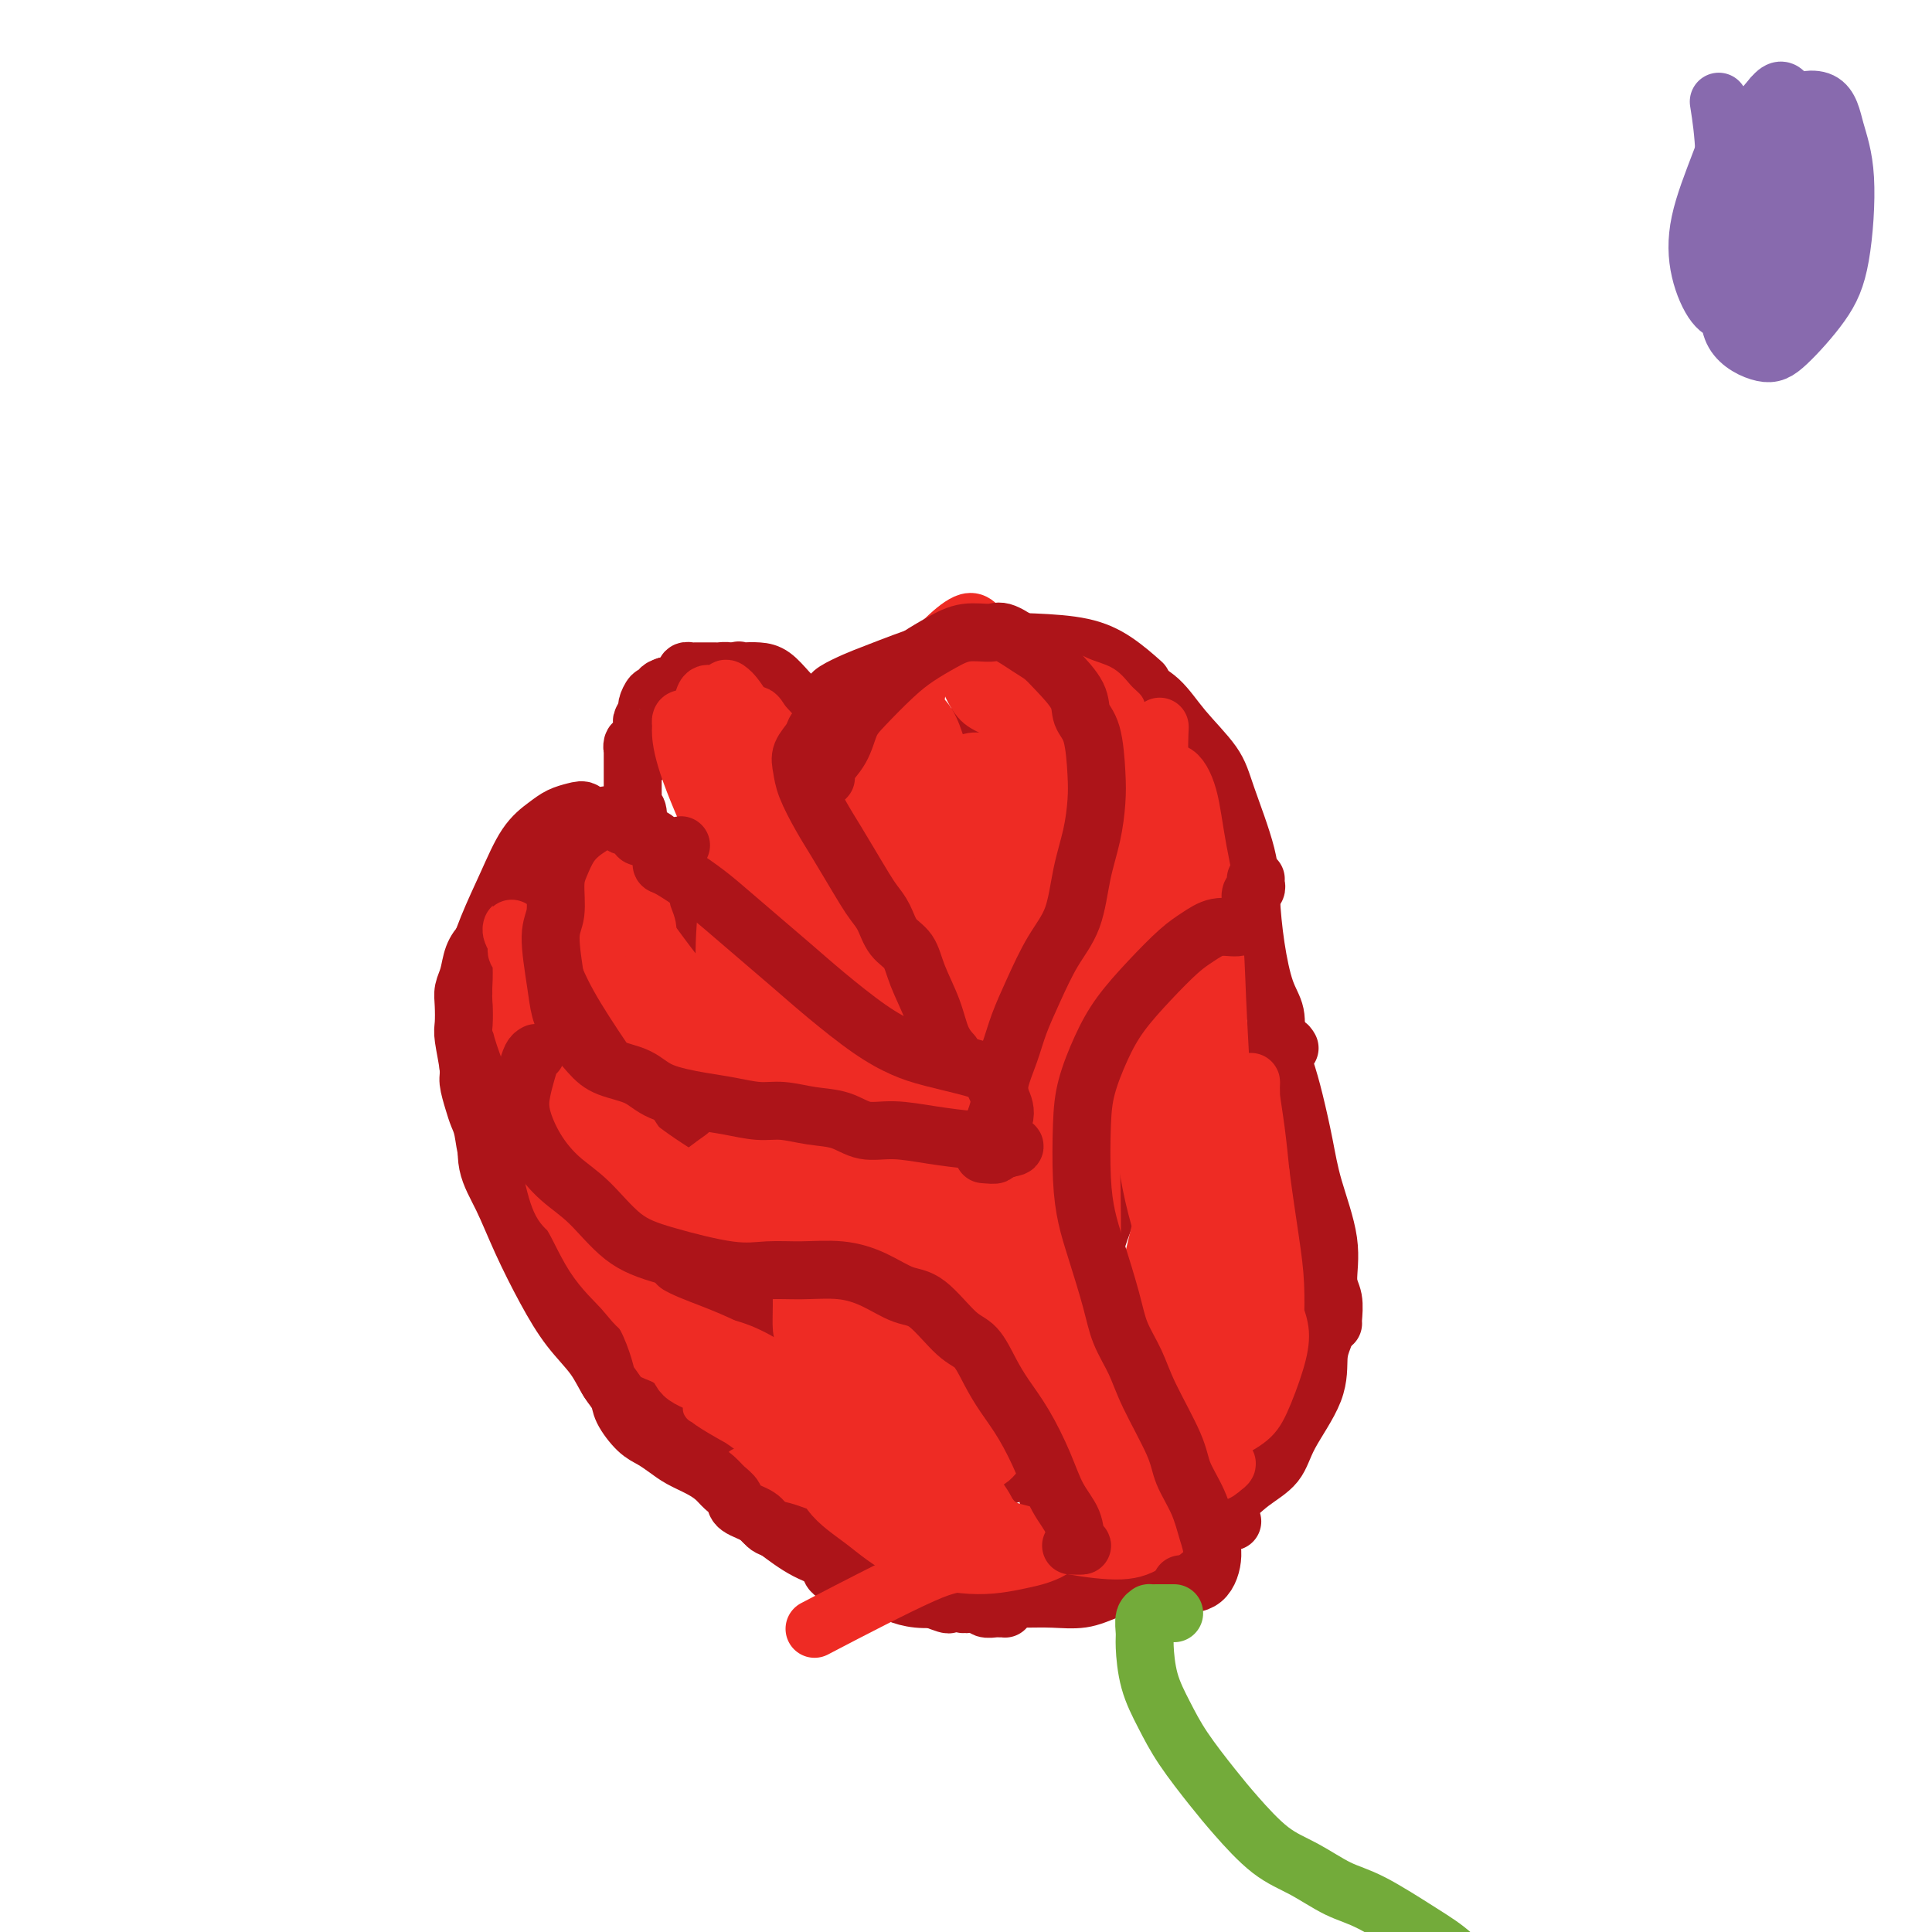 <svg viewBox='0 0 400 400' version='1.1' xmlns='http://www.w3.org/2000/svg' xmlns:xlink='http://www.w3.org/1999/xlink'><g fill='none' stroke='#AD1419' stroke-width='12' stroke-linecap='round' stroke-linejoin='round'><path d='M153,143c0.105,-0.030 0.209,-0.061 0,0c-0.209,0.061 -0.732,0.212 -1,0c-0.268,-0.212 -0.281,-0.788 0,-1c0.281,-0.212 0.856,-0.060 1,0c0.144,0.060 -0.142,0.027 0,0c0.142,-0.027 0.712,-0.050 1,0c0.288,0.050 0.295,0.171 0,0c-0.295,-0.171 -0.890,-0.634 -1,-1c-0.110,-0.366 0.265,-0.634 0,-1c-0.265,-0.366 -1.170,-0.830 -2,-1c-0.830,-0.170 -1.584,-0.045 -2,0c-0.416,0.045 -0.494,0.012 -1,0c-0.506,-0.012 -1.441,-0.003 -2,0c-0.559,0.003 -0.742,0.000 -1,0c-0.258,-0.000 -0.590,0.003 -1,0c-0.410,-0.003 -0.898,-0.012 -1,0c-0.102,0.012 0.181,0.045 0,0c-0.181,-0.045 -0.825,-0.170 -1,0c-0.175,0.170 0.118,0.633 0,1c-0.118,0.367 -0.647,0.637 -1,1c-0.353,0.363 -0.529,0.818 -1,1c-0.471,0.182 -1.235,0.091 -2,0'/><path d='M138,142c-1.879,0.622 -1.077,0.676 -1,1c0.077,0.324 -0.572,0.917 -1,1c-0.428,0.083 -0.637,-0.344 -1,0c-0.363,0.344 -0.882,1.461 -1,2c-0.118,0.539 0.165,0.501 0,1c-0.165,0.499 -0.776,1.534 -1,2c-0.224,0.466 -0.059,0.362 0,1c0.059,0.638 0.012,2.017 0,3c-0.012,0.983 0.011,1.571 0,2c-0.011,0.429 -0.055,0.700 0,1c0.055,0.300 0.211,0.628 0,1c-0.211,0.372 -0.788,0.789 -1,1c-0.212,0.211 -0.061,0.215 0,0c0.061,-0.215 0.030,-0.651 0,-1c-0.030,-0.349 -0.061,-0.613 0,-1c0.061,-0.387 0.212,-0.897 0,-1c-0.212,-0.103 -0.789,0.201 -1,0c-0.211,-0.201 -0.057,-0.907 0,-1c0.057,-0.093 0.015,0.429 0,1c-0.015,0.571 -0.005,1.193 0,2c0.005,0.807 0.005,1.800 0,3c-0.005,1.200 -0.015,2.605 0,4c0.015,1.395 0.056,2.778 0,4c-0.056,1.222 -0.211,2.282 0,3c0.211,0.718 0.786,1.093 1,1c0.214,-0.093 0.068,-0.654 0,-1c-0.068,-0.346 -0.057,-0.478 0,-1c0.057,-0.522 0.159,-1.435 0,-2c-0.159,-0.565 -0.580,-0.783 -1,-1'/><path d='M131,167c-0.038,-0.507 -0.134,0.225 0,1c0.134,0.775 0.499,1.592 1,3c0.501,1.408 1.138,3.409 2,5c0.862,1.591 1.949,2.774 3,4c1.051,1.226 2.065,2.494 3,4c0.935,1.506 1.791,3.248 3,5c1.209,1.752 2.771,3.512 4,5c1.229,1.488 2.125,2.705 3,4c0.875,1.295 1.730,2.670 3,4c1.270,1.330 2.954,2.617 4,3c1.046,0.383 1.452,-0.136 2,0c0.548,0.136 1.237,0.929 1,1c-0.237,0.071 -1.399,-0.579 -2,-1c-0.601,-0.421 -0.639,-0.611 -1,-1c-0.361,-0.389 -1.045,-0.976 -1,-1c0.045,-0.024 0.817,0.515 2,1c1.183,0.485 2.775,0.916 5,2c2.225,1.084 5.082,2.820 7,4c1.918,1.180 2.896,1.804 4,3c1.104,1.196 2.335,2.963 3,4c0.665,1.037 0.764,1.344 1,2c0.236,0.656 0.610,1.660 1,2c0.390,0.340 0.797,0.015 1,0c0.203,-0.015 0.201,0.282 0,0c-0.201,-0.282 -0.600,-1.141 -1,-2'/><path d='M179,219c1.500,1.500 0.750,0.750 0,0'/><path d='M154,144c0.113,-0.323 0.226,-0.647 0,-1c-0.226,-0.353 -0.791,-0.736 -1,-1c-0.209,-0.264 -0.061,-0.411 0,-1c0.061,-0.589 0.035,-1.621 0,-2c-0.035,-0.379 -0.081,-0.106 0,0c0.081,0.106 0.287,0.046 1,0c0.713,-0.046 1.931,-0.077 3,0c1.069,0.077 1.987,0.263 3,1c1.013,0.737 2.119,2.026 3,3c0.881,0.974 1.535,1.632 3,3c1.465,1.368 3.740,3.447 5,5c1.260,1.553 1.503,2.580 2,4c0.497,1.420 1.247,3.234 2,5c0.753,1.766 1.508,3.485 2,5c0.492,1.515 0.720,2.826 1,4c0.280,1.174 0.612,2.211 1,4c0.388,1.789 0.832,4.329 1,6c0.168,1.671 0.059,2.473 0,4c-0.059,1.527 -0.068,3.780 0,5c0.068,1.220 0.214,1.408 0,2c-0.214,0.592 -0.789,1.588 -1,2c-0.211,0.412 -0.056,0.240 0,0c0.056,-0.240 0.015,-0.548 0,-1c-0.015,-0.452 -0.005,-1.049 0,-2c0.005,-0.951 0.005,-2.257 0,-3c-0.005,-0.743 -0.015,-0.925 0,-1c0.015,-0.075 0.057,-0.045 0,0c-0.057,0.045 -0.211,0.105 0,1c0.211,0.895 0.788,2.626 1,4c0.212,1.374 0.061,2.393 0,4c-0.061,1.607 -0.030,3.804 0,6'/><path d='M180,200c-0.175,4.325 -0.611,4.637 -1,6c-0.389,1.363 -0.730,3.777 -1,6c-0.270,2.223 -0.468,4.256 -1,6c-0.532,1.744 -1.397,3.199 -2,4c-0.603,0.801 -0.945,0.947 -1,1c-0.055,0.053 0.178,0.014 0,0c-0.178,-0.014 -0.765,-0.004 -1,0c-0.235,0.004 -0.117,0.002 0,0'/><path d='M180,166c-0.402,-0.462 -0.803,-0.925 -1,-1c-0.197,-0.075 -0.189,0.237 0,0c0.189,-0.237 0.559,-1.022 1,-2c0.441,-0.978 0.953,-2.150 2,-3c1.047,-0.850 2.628,-1.377 4,-2c1.372,-0.623 2.533,-1.342 4,-2c1.467,-0.658 3.238,-1.255 5,-2c1.762,-0.745 3.515,-1.638 5,-2c1.485,-0.362 2.704,-0.194 4,0c1.296,0.194 2.671,0.414 4,1c1.329,0.586 2.611,1.538 4,2c1.389,0.462 2.883,0.433 4,1c1.117,0.567 1.857,1.728 3,3c1.143,1.272 2.690,2.654 4,4c1.310,1.346 2.382,2.654 3,4c0.618,1.346 0.781,2.729 1,4c0.219,1.271 0.495,2.430 1,4c0.505,1.570 1.238,3.552 1,6c-0.238,2.448 -1.449,5.363 -2,8c-0.551,2.637 -0.443,4.994 -1,7c-0.557,2.006 -1.779,3.659 -3,6c-1.221,2.341 -2.440,5.369 -4,8c-1.560,2.631 -3.460,4.864 -5,7c-1.540,2.136 -2.721,4.175 -4,6c-1.279,1.825 -2.658,3.437 -4,5c-1.342,1.563 -2.648,3.079 -4,5c-1.352,1.921 -2.748,4.248 -4,6c-1.252,1.752 -2.358,2.929 -3,4c-0.642,1.071 -0.821,2.035 -1,3'/><path d='M194,246c-5.180,8.260 -2.130,3.912 -1,3c1.130,-0.912 0.341,1.614 0,3c-0.341,1.386 -0.235,1.633 0,2c0.235,0.367 0.599,0.853 1,1c0.401,0.147 0.840,-0.045 1,0c0.160,0.045 0.040,0.327 0,0c-0.040,-0.327 0.000,-1.264 0,-2c-0.000,-0.736 -0.042,-1.269 0,-2c0.042,-0.731 0.166,-1.658 0,-2c-0.166,-0.342 -0.622,-0.100 -1,0c-0.378,0.100 -0.680,0.057 -1,0c-0.320,-0.057 -0.660,-0.129 -1,0c-0.340,0.129 -0.679,0.457 -1,1c-0.321,0.543 -0.622,1.301 -1,2c-0.378,0.699 -0.833,1.340 -1,2c-0.167,0.660 -0.045,1.340 0,2c0.045,0.660 0.012,1.301 0,2c-0.012,0.699 -0.003,1.458 0,2c0.003,0.542 0.001,0.869 0,1c-0.001,0.131 -0.000,0.065 0,0'/><path d='M189,261c0.096,-0.483 0.192,-0.966 0,-1c-0.192,-0.034 -0.673,0.379 -1,0c-0.327,-0.379 -0.499,-1.552 -1,-3c-0.501,-1.448 -1.330,-3.171 -2,-5c-0.670,-1.829 -1.181,-3.764 -2,-6c-0.819,-2.236 -1.948,-4.773 -3,-7c-1.052,-2.227 -2.028,-4.143 -3,-6c-0.972,-1.857 -1.938,-3.654 -3,-5c-1.062,-1.346 -2.218,-2.242 -3,-3c-0.782,-0.758 -1.189,-1.378 -2,-2c-0.811,-0.622 -2.026,-1.244 -3,-2c-0.974,-0.756 -1.707,-1.644 -2,-2c-0.293,-0.356 -0.147,-0.178 0,0'/><path d='M136,189c0.340,-1.089 0.680,-2.179 1,-3c0.320,-0.821 0.619,-1.375 1,-2c0.381,-0.625 0.842,-1.323 1,-2c0.158,-0.677 0.013,-1.334 0,-2c-0.013,-0.666 0.108,-1.341 0,-2c-0.108,-0.659 -0.444,-1.303 -1,-2c-0.556,-0.697 -1.331,-1.449 -2,-2c-0.669,-0.551 -1.233,-0.902 -2,-1c-0.767,-0.098 -1.738,0.056 -3,0c-1.262,-0.056 -2.814,-0.323 -4,0c-1.186,0.323 -2.006,1.235 -3,2c-0.994,0.765 -2.162,1.384 -3,3c-0.838,1.616 -1.348,4.229 -2,6c-0.652,1.771 -1.448,2.701 -2,4c-0.552,1.299 -0.861,2.969 -1,5c-0.139,2.031 -0.107,4.425 0,6c0.107,1.575 0.288,2.333 1,4c0.712,1.667 1.954,4.243 3,6c1.046,1.757 1.897,2.694 3,4c1.103,1.306 2.459,2.980 4,5c1.541,2.020 3.266,4.386 5,6c1.734,1.614 3.477,2.475 5,4c1.523,1.525 2.826,3.714 5,5c2.174,1.286 5.218,1.670 8,3c2.782,1.330 5.303,3.605 7,5c1.697,1.395 2.571,1.910 4,3c1.429,1.090 3.414,2.756 5,4c1.586,1.244 2.773,2.066 4,3c1.227,0.934 2.493,1.981 4,3c1.507,1.019 3.253,2.009 5,3'/><path d='M179,257c7.006,4.416 6.021,3.457 7,4c0.979,0.543 3.922,2.589 6,4c2.078,1.411 3.290,2.188 4,3c0.710,0.812 0.917,1.661 1,2c0.083,0.339 0.041,0.170 0,0'/><path d='M185,146c-0.245,-0.113 -0.490,-0.225 -1,0c-0.510,0.225 -1.285,0.789 -2,1c-0.715,0.211 -1.368,0.070 -2,0c-0.632,-0.070 -1.241,-0.070 -2,0c-0.759,0.070 -1.666,0.211 -2,0c-0.334,-0.211 -0.095,-0.775 0,-1c0.095,-0.225 0.048,-0.113 0,0'/><path d='M175,144c-0.445,-0.116 -0.890,-0.231 -1,0c-0.110,0.231 0.114,0.809 0,1c-0.114,0.191 -0.566,-0.003 -1,0c-0.434,0.003 -0.850,0.205 -1,0c-0.150,-0.205 -0.034,-0.815 0,-1c0.034,-0.185 -0.013,0.057 0,0c0.013,-0.057 0.088,-0.411 1,-1c0.912,-0.589 2.662,-1.412 4,-2c1.338,-0.588 2.264,-0.940 5,-2c2.736,-1.060 7.283,-2.827 11,-4c3.717,-1.173 6.604,-1.753 10,-2c3.396,-0.247 7.299,-0.160 11,0c3.701,0.160 7.198,0.393 10,1c2.802,0.607 4.908,1.586 7,3c2.092,1.414 4.169,3.261 5,4c0.831,0.739 0.415,0.369 0,0'/><path d='M230,141c0.367,0.016 0.735,0.031 1,0c0.265,-0.031 0.428,-0.109 1,0c0.572,0.109 1.555,0.406 3,1c1.445,0.594 3.354,1.486 5,3c1.646,1.514 3.029,3.650 5,6c1.971,2.350 4.530,4.915 6,7c1.470,2.085 1.849,3.692 3,7c1.151,3.308 3.072,8.319 4,12c0.928,3.681 0.861,6.032 1,9c0.139,2.968 0.482,6.554 1,10c0.518,3.446 1.211,6.752 2,9c0.789,2.248 1.676,3.438 2,5c0.324,1.562 0.087,3.498 0,5c-0.087,1.502 -0.025,2.572 0,3c0.025,0.428 0.012,0.214 0,0'/><path d='M267,217c-0.193,-0.338 -0.385,-0.676 -1,-1c-0.615,-0.324 -1.651,-0.636 -2,-1c-0.349,-0.364 -0.010,-0.782 0,-1c0.010,-0.218 -0.308,-0.237 0,1c0.308,1.237 1.243,3.731 2,6c0.757,2.269 1.337,4.312 2,7c0.663,2.688 1.411,6.020 2,9c0.589,2.980 1.019,5.607 2,9c0.981,3.393 2.511,7.550 3,11c0.489,3.450 -0.065,6.192 0,8c0.065,1.808 0.749,2.680 1,4c0.251,1.320 0.067,3.086 0,4c-0.067,0.914 -0.019,0.975 0,1c0.019,0.025 0.010,0.012 0,0'/><path d='M275,273c0.081,0.164 0.163,0.328 0,1c-0.163,0.672 -0.569,1.852 -1,3c-0.431,1.148 -0.887,2.263 -1,4c-0.113,1.737 0.116,4.097 -1,7c-1.116,2.903 -3.578,6.350 -5,9c-1.422,2.650 -1.803,4.504 -3,6c-1.197,1.496 -3.211,2.636 -5,4c-1.789,1.364 -3.355,2.954 -6,5c-2.645,2.046 -6.369,4.548 -9,6c-2.631,1.452 -4.169,1.853 -6,2c-1.831,0.147 -3.954,0.040 -5,0c-1.046,-0.040 -1.013,-0.011 -1,0c0.013,0.011 0.007,0.006 0,0'/><path d='M255,315c0.118,-0.002 0.237,-0.004 0,0c-0.237,0.004 -0.829,0.014 -1,0c-0.171,-0.014 0.079,-0.053 0,0c-0.079,0.053 -0.488,0.199 -1,0c-0.512,-0.199 -1.128,-0.744 -2,-1c-0.872,-0.256 -2.002,-0.222 -3,0c-0.998,0.222 -1.866,0.634 -4,1c-2.134,0.366 -5.536,0.686 -8,1c-2.464,0.314 -3.990,0.620 -6,1c-2.010,0.380 -4.503,0.833 -7,1c-2.497,0.167 -4.999,0.048 -6,0c-1.001,-0.048 -0.500,-0.024 0,0'/><path d='M121,173c0.011,-0.791 0.022,-1.583 0,-2c-0.022,-0.417 -0.077,-0.460 0,-1c0.077,-0.540 0.286,-1.575 0,-2c-0.286,-0.425 -1.065,-0.238 -2,0c-0.935,0.238 -2.024,0.528 -3,1c-0.976,0.472 -1.837,1.128 -3,2c-1.163,0.872 -2.627,1.961 -4,4c-1.373,2.039 -2.655,5.029 -4,8c-1.345,2.971 -2.753,5.924 -4,9c-1.247,3.076 -2.334,6.274 -3,9c-0.666,2.726 -0.910,4.978 -1,8c-0.090,3.022 -0.024,6.814 0,9c0.024,2.186 0.007,2.768 0,3c-0.007,0.232 -0.003,0.116 0,0'/><path d='M101,224c0.005,0.612 0.010,1.223 0,2c-0.010,0.777 -0.034,1.719 0,3c0.034,1.281 0.125,2.903 0,5c-0.125,2.097 -0.468,4.671 0,7c0.468,2.329 1.746,4.414 3,7c1.254,2.586 2.485,5.673 4,9c1.515,3.327 3.313,6.895 5,10c1.687,3.105 3.261,5.746 5,8c1.739,2.254 3.641,4.120 5,6c1.359,1.880 2.173,3.776 3,5c0.827,1.224 1.665,1.778 2,2c0.335,0.222 0.168,0.111 0,0'/><path d='M131,287c0.326,0.611 0.652,1.222 1,2c0.348,0.778 0.718,1.723 2,3c1.282,1.277 3.477,2.886 6,5c2.523,2.114 5.374,4.734 8,7c2.626,2.266 5.028,4.179 7,6c1.972,1.821 3.513,3.549 5,5c1.487,1.451 2.921,2.624 5,4c2.079,1.376 4.805,2.957 6,4c1.195,1.043 0.860,1.550 1,2c0.140,0.450 0.754,0.843 1,1c0.246,0.157 0.123,0.079 0,0'/><path d='M157,313c-0.128,0.301 -0.256,0.601 0,1c0.256,0.399 0.896,0.896 1,1c0.104,0.104 -0.327,-0.186 0,0c0.327,0.186 1.412,0.848 3,2c1.588,1.152 3.680,2.796 6,4c2.320,1.204 4.867,1.969 7,3c2.133,1.031 3.850,2.328 6,3c2.150,0.672 4.733,0.719 7,1c2.267,0.281 4.219,0.794 5,1c0.781,0.206 0.390,0.103 0,0'/><path d='M184,328c0.398,0.340 0.796,0.679 1,1c0.204,0.321 0.212,0.622 1,1c0.788,0.378 2.354,0.833 4,1c1.646,0.167 3.370,0.046 5,0c1.630,-0.046 3.166,-0.017 6,0c2.834,0.017 6.966,0.022 10,0c3.034,-0.022 4.970,-0.073 7,0c2.030,0.073 4.155,0.268 6,0c1.845,-0.268 3.409,-1.000 6,-2c2.591,-1.000 6.210,-2.268 8,-3c1.790,-0.732 1.751,-0.928 2,-1c0.249,-0.072 0.785,-0.021 1,0c0.215,0.021 0.107,0.010 0,0'/><path d='M103,216c-0.031,0.364 -0.061,0.728 0,1c0.061,0.272 0.215,0.452 0,1c-0.215,0.548 -0.798,1.465 -1,3c-0.202,1.535 -0.022,3.690 0,5c0.022,1.310 -0.114,1.777 0,3c0.114,1.223 0.479,3.202 1,5c0.521,1.798 1.197,3.414 2,5c0.803,1.586 1.733,3.141 3,5c1.267,1.859 2.870,4.024 5,6c2.130,1.976 4.786,3.765 7,5c2.214,1.235 3.987,1.917 6,3c2.013,1.083 4.266,2.568 7,4c2.734,1.432 5.950,2.811 9,4c3.050,1.189 5.933,2.190 8,3c2.067,0.810 3.317,1.431 6,2c2.683,0.569 6.800,1.085 10,2c3.200,0.915 5.484,2.227 8,3c2.516,0.773 5.262,1.007 8,2c2.738,0.993 5.466,2.747 8,4c2.534,1.253 4.875,2.007 7,4c2.125,1.993 4.033,5.225 6,8c1.967,2.775 3.991,5.093 5,7c1.009,1.907 1.003,3.402 1,4c-0.003,0.598 -0.001,0.299 0,0'/><path d='M217,310c0.004,-0.233 0.008,-0.467 0,-1c-0.008,-0.533 -0.028,-1.367 0,-2c0.028,-0.633 0.105,-1.065 0,-2c-0.105,-0.935 -0.391,-2.373 0,-5c0.391,-2.627 1.458,-6.444 2,-9c0.542,-2.556 0.557,-3.851 1,-6c0.443,-2.149 1.313,-5.151 2,-8c0.687,-2.849 1.190,-5.545 2,-9c0.810,-3.455 1.926,-7.671 3,-11c1.074,-3.329 2.104,-5.773 3,-8c0.896,-2.227 1.657,-4.237 3,-7c1.343,-2.763 3.267,-6.278 5,-9c1.733,-2.722 3.275,-4.650 5,-7c1.725,-2.350 3.634,-5.123 5,-8c1.366,-2.877 2.189,-5.859 3,-8c0.811,-2.141 1.610,-3.440 2,-5c0.390,-1.560 0.370,-3.382 0,-5c-0.370,-1.618 -1.091,-3.033 -2,-5c-0.909,-1.967 -2.007,-4.486 -3,-7c-0.993,-2.514 -1.883,-5.023 -3,-7c-1.117,-1.977 -2.462,-3.422 -3,-4c-0.538,-0.578 -0.269,-0.289 0,0'/></g>
<g fill='none' stroke='#EE2B24' stroke-width='12' stroke-linecap='round' stroke-linejoin='round'><path d='M123,270c-0.421,0.105 -0.842,0.209 -1,0c-0.158,-0.209 -0.054,-0.733 0,-1c0.054,-0.267 0.058,-0.277 0,0c-0.058,0.277 -0.178,0.840 0,1c0.178,0.160 0.655,-0.085 1,0c0.345,0.085 0.559,0.498 1,1c0.441,0.502 1.110,1.092 2,2c0.890,0.908 2.002,2.133 3,3c0.998,0.867 1.883,1.376 3,2c1.117,0.624 2.468,1.364 4,2c1.532,0.636 3.245,1.168 4,2c0.755,0.832 0.550,1.965 2,3c1.450,1.035 4.554,1.972 6,3c1.446,1.028 1.234,2.148 2,3c0.766,0.852 2.510,1.435 4,2c1.490,0.565 2.724,1.113 4,2c1.276,0.887 2.593,2.112 4,3c1.407,0.888 2.904,1.437 4,2c1.096,0.563 1.789,1.138 3,2c1.211,0.862 2.939,2.009 4,3c1.061,0.991 1.457,1.826 2,2c0.543,0.174 1.235,-0.314 2,0c0.765,0.314 1.603,1.429 2,2c0.397,0.571 0.354,0.596 1,1c0.646,0.404 1.982,1.186 3,2c1.018,0.814 1.720,1.661 2,2c0.280,0.339 0.140,0.169 0,0'/></g>
<g fill='none' stroke='#EE2B24' stroke-width='6' stroke-linecap='round' stroke-linejoin='round'><path d='M129,270c-0.064,-0.400 -0.127,-0.801 -1,-1c-0.873,-0.199 -2.555,-0.197 -4,0c-1.445,0.197 -2.654,0.590 -3,1c-0.346,0.410 0.172,0.838 0,1c-0.172,0.162 -1.032,0.059 -1,0c0.032,-0.059 0.957,-0.074 1,0c0.043,0.074 -0.796,0.238 0,1c0.796,0.762 3.226,2.121 5,3c1.774,0.879 2.891,1.277 6,3c3.109,1.723 8.211,4.772 12,7c3.789,2.228 6.264,3.635 9,5c2.736,1.365 5.734,2.689 8,4c2.266,1.311 3.801,2.608 5,3c1.199,0.392 2.062,-0.123 3,0c0.938,0.123 1.952,0.884 2,1c0.048,0.116 -0.870,-0.411 -2,-1c-1.130,-0.589 -2.471,-1.238 -4,-2c-1.529,-0.762 -3.244,-1.637 -7,-4c-3.756,-2.363 -9.551,-6.214 -14,-9c-4.449,-2.786 -7.551,-4.508 -10,-6c-2.449,-1.492 -4.244,-2.754 -6,-4c-1.756,-1.246 -3.473,-2.475 -4,-3c-0.527,-0.525 0.137,-0.347 1,0c0.863,0.347 1.925,0.863 4,2c2.075,1.137 5.164,2.896 10,5c4.836,2.104 11.418,4.552 18,7'/><path d='M157,283c7.303,3.161 9.060,4.065 12,5c2.940,0.935 7.064,1.903 10,3c2.936,1.097 4.683,2.323 6,3c1.317,0.677 2.205,0.805 3,1c0.795,0.195 1.497,0.457 2,1c0.503,0.543 0.807,1.367 0,1c-0.807,-0.367 -2.726,-1.926 -5,-3c-2.274,-1.074 -4.903,-1.665 -8,-3c-3.097,-1.335 -6.663,-3.415 -10,-5c-3.337,-1.585 -6.446,-2.674 -9,-4c-2.554,-1.326 -4.552,-2.887 -6,-4c-1.448,-1.113 -2.345,-1.778 -3,-2c-0.655,-0.222 -1.069,-0.002 -1,0c0.069,0.002 0.621,-0.215 2,0c1.379,0.215 3.586,0.861 6,2c2.414,1.139 5.035,2.771 9,5c3.965,2.229 9.273,5.056 13,7c3.727,1.944 5.873,3.006 8,4c2.127,0.994 4.234,1.922 6,3c1.766,1.078 3.191,2.308 4,3c0.809,0.692 1.003,0.847 1,1c-0.003,0.153 -0.203,0.306 -1,0c-0.797,-0.306 -2.192,-1.070 -4,-2c-1.808,-0.930 -4.030,-2.028 -8,-4c-3.970,-1.972 -9.689,-4.820 -13,-7c-3.311,-2.180 -4.215,-3.693 -5,-5c-0.785,-1.307 -1.451,-2.408 -2,-3c-0.549,-0.592 -0.982,-0.674 -1,-1c-0.018,-0.326 0.380,-0.895 3,0c2.620,0.895 7.463,3.256 11,5c3.537,1.744 5.769,2.872 8,4'/><path d='M185,288c5.095,2.454 7.332,4.590 9,6c1.668,1.410 2.768,2.093 4,3c1.232,0.907 2.595,2.038 3,3c0.405,0.962 -0.149,1.756 0,2c0.149,0.244 1.002,-0.063 0,0c-1.002,0.063 -3.859,0.495 -6,0c-2.141,-0.495 -3.568,-1.919 -5,-3c-1.432,-1.081 -2.871,-1.820 -4,-3c-1.129,-1.180 -1.948,-2.800 -3,-4c-1.052,-1.200 -2.338,-1.979 -3,-3c-0.662,-1.021 -0.699,-2.284 -1,-3c-0.301,-0.716 -0.865,-0.884 -1,-1c-0.135,-0.116 0.160,-0.179 1,0c0.840,0.179 2.224,0.599 4,2c1.776,1.401 3.943,3.782 6,6c2.057,2.218 4.005,4.271 6,6c1.995,1.729 4.036,3.133 6,5c1.964,1.867 3.850,4.196 5,6c1.150,1.804 1.563,3.084 2,4c0.437,0.916 0.898,1.468 1,2c0.102,0.532 -0.157,1.044 -1,1c-0.843,-0.044 -2.272,-0.645 -4,-2c-1.728,-1.355 -3.755,-3.463 -6,-5c-2.245,-1.537 -4.709,-2.503 -7,-4c-2.291,-1.497 -4.410,-3.527 -6,-5c-1.590,-1.473 -2.651,-2.390 -3,-3c-0.349,-0.610 0.014,-0.912 0,-1c-0.014,-0.088 -0.406,0.038 0,0c0.406,-0.038 1.609,-0.241 4,1c2.391,1.241 5.969,3.926 9,6c3.031,2.074 5.516,3.537 8,5'/><path d='M203,309c4.218,2.519 4.263,3.317 5,4c0.737,0.683 2.165,1.250 3,2c0.835,0.750 1.078,1.682 1,2c-0.078,0.318 -0.475,0.021 -1,0c-0.525,-0.021 -1.178,0.235 -4,0c-2.822,-0.235 -7.814,-0.960 -12,-2c-4.186,-1.040 -7.567,-2.394 -11,-4c-3.433,-1.606 -6.920,-3.464 -10,-5c-3.080,-1.536 -5.755,-2.750 -8,-4c-2.245,-1.250 -4.060,-2.535 -5,-3c-0.940,-0.465 -1.004,-0.108 -1,0c0.004,0.108 0.076,-0.032 1,0c0.924,0.032 2.699,0.236 5,1c2.301,0.764 5.129,2.088 9,4c3.871,1.912 8.785,4.413 12,6c3.215,1.587 4.730,2.262 6,3c1.270,0.738 2.296,1.541 3,2c0.704,0.459 1.088,0.574 1,1c-0.088,0.426 -0.648,1.161 -2,1c-1.352,-0.161 -3.496,-1.219 -6,-2c-2.504,-0.781 -5.369,-1.285 -9,-3c-3.631,-1.715 -8.029,-4.641 -12,-7c-3.971,-2.359 -7.515,-4.152 -11,-6c-3.485,-1.848 -6.911,-3.750 -9,-5c-2.089,-1.250 -2.841,-1.848 -3,-2c-0.159,-0.152 0.277,0.141 0,0c-0.277,-0.141 -1.265,-0.717 0,0c1.265,0.717 4.782,2.728 8,5c3.218,2.272 6.136,4.804 9,7c2.864,2.196 5.676,4.056 9,6c3.324,1.944 7.162,3.972 11,6'/><path d='M182,316c6.262,4.102 3.416,2.356 3,2c-0.416,-0.356 1.598,0.679 2,1c0.402,0.321 -0.808,-0.072 -1,0c-0.192,0.072 0.635,0.609 -1,0c-1.635,-0.609 -5.730,-2.363 -9,-4c-3.270,-1.637 -5.715,-3.158 -9,-5c-3.285,-1.842 -7.411,-4.007 -10,-5c-2.589,-0.993 -3.640,-0.815 -4,-1c-0.360,-0.185 -0.028,-0.733 0,-1c0.028,-0.267 -0.249,-0.252 0,0c0.249,0.252 1.023,0.740 4,2c2.977,1.260 8.157,3.290 12,5c3.843,1.710 6.348,3.099 9,4c2.652,0.901 5.452,1.313 8,2c2.548,0.687 4.844,1.648 7,2c2.156,0.352 4.173,0.094 6,0c1.827,-0.094 3.464,-0.023 4,0c0.536,0.023 -0.030,-0.003 0,0c0.030,0.003 0.655,0.034 0,0c-0.655,-0.034 -2.590,-0.132 -5,0c-2.410,0.132 -5.294,0.495 -8,0c-2.706,-0.495 -5.234,-1.848 -8,-3c-2.766,-1.152 -5.772,-2.103 -8,-3c-2.228,-0.897 -3.680,-1.741 -4,-2c-0.320,-0.259 0.491,0.067 1,0c0.509,-0.067 0.717,-0.526 2,0c1.283,0.526 3.642,2.036 6,3c2.358,0.964 4.714,1.382 8,2c3.286,0.618 7.500,1.436 10,2c2.500,0.564 3.286,0.876 4,1c0.714,0.124 1.357,0.062 2,0'/><path d='M203,318c5.379,1.210 2.325,0.236 1,0c-1.325,-0.236 -0.923,0.266 -2,0c-1.077,-0.266 -3.632,-1.300 -6,-2c-2.368,-0.700 -4.547,-1.066 -9,-3c-4.453,-1.934 -11.180,-5.435 -16,-8c-4.820,-2.565 -7.734,-4.193 -10,-6c-2.266,-1.807 -3.886,-3.794 -5,-5c-1.114,-1.206 -1.724,-1.633 -2,-2c-0.276,-0.367 -0.218,-0.674 0,-1c0.218,-0.326 0.595,-0.671 2,0c1.405,0.671 3.840,2.358 7,4c3.160,1.642 7.047,3.239 12,6c4.953,2.761 10.971,6.688 15,9c4.029,2.312 6.067,3.011 8,4c1.933,0.989 3.760,2.269 5,3c1.240,0.731 1.892,0.915 2,1c0.108,0.085 -0.329,0.073 -1,0c-0.671,-0.073 -1.576,-0.207 -4,-1c-2.424,-0.793 -6.366,-2.244 -10,-4c-3.634,-1.756 -6.961,-3.818 -11,-6c-4.039,-2.182 -8.791,-4.483 -13,-7c-4.209,-2.517 -7.874,-5.251 -10,-7c-2.126,-1.749 -2.714,-2.515 -3,-3c-0.286,-0.485 -0.271,-0.691 0,-1c0.271,-0.309 0.796,-0.722 3,0c2.204,0.722 6.086,2.579 10,5c3.914,2.421 7.861,5.406 12,8c4.139,2.594 8.470,4.799 12,7c3.530,2.201 6.258,4.400 9,6c2.742,1.600 5.498,2.600 7,3c1.502,0.400 1.751,0.200 2,0'/><path d='M208,318c8.177,4.384 1.118,1.345 -2,0c-3.118,-1.345 -2.295,-0.997 -5,-2c-2.705,-1.003 -8.938,-3.358 -14,-6c-5.062,-2.642 -8.955,-5.572 -13,-8c-4.045,-2.428 -8.244,-4.356 -11,-6c-2.756,-1.644 -4.071,-3.006 -5,-4c-0.929,-0.994 -1.473,-1.620 -2,-2c-0.527,-0.380 -1.039,-0.516 0,0c1.039,0.516 3.627,1.682 6,3c2.373,1.318 4.532,2.787 8,5c3.468,2.213 8.246,5.169 11,7c2.754,1.831 3.484,2.538 4,3c0.516,0.462 0.819,0.681 1,1c0.181,0.319 0.240,0.738 -1,0c-1.240,-0.738 -3.781,-2.634 -7,-4c-3.219,-1.366 -7.117,-2.203 -11,-4c-3.883,-1.797 -7.751,-4.556 -12,-7c-4.249,-2.444 -8.879,-4.574 -13,-7c-4.121,-2.426 -7.732,-5.149 -10,-7c-2.268,-1.851 -3.194,-2.831 -4,-4c-0.806,-1.169 -1.492,-2.528 -2,-3c-0.508,-0.472 -0.836,-0.057 -1,0c-0.164,0.057 -0.162,-0.244 1,0c1.162,0.244 3.486,1.032 6,2c2.514,0.968 5.220,2.116 8,3c2.780,0.884 5.635,1.506 8,2c2.365,0.494 4.239,0.862 5,1c0.761,0.138 0.410,0.047 0,0c-0.410,-0.047 -0.880,-0.051 -1,0c-0.120,0.051 0.108,0.157 -1,0c-1.108,-0.157 -3.554,-0.579 -6,-1'/><path d='M145,280c-2.632,-0.725 -5.212,-2.037 -8,-3c-2.788,-0.963 -5.782,-1.578 -8,-2c-2.218,-0.422 -3.659,-0.653 -5,-1c-1.341,-0.347 -2.583,-0.812 -3,-1c-0.417,-0.188 -0.010,-0.100 0,0c0.010,0.100 -0.379,0.212 0,0c0.379,-0.212 1.525,-0.749 3,-2c1.475,-1.251 3.279,-3.214 4,-4c0.721,-0.786 0.361,-0.393 0,0'/><path d='M108,205c-0.001,0.137 -0.003,0.273 0,0c0.003,-0.273 0.010,-0.956 0,-1c-0.010,-0.044 -0.035,0.553 0,1c0.035,0.447 0.132,0.746 0,2c-0.132,1.254 -0.491,3.464 0,6c0.491,2.536 1.834,5.399 3,9c1.166,3.601 2.155,7.942 3,11c0.845,3.058 1.545,4.834 2,6c0.455,1.166 0.666,1.720 1,2c0.334,0.280 0.792,0.284 1,0c0.208,-0.284 0.166,-0.857 0,-2c-0.166,-1.143 -0.455,-2.854 -1,-5c-0.545,-2.146 -1.346,-4.725 -2,-7c-0.654,-2.275 -1.160,-4.246 -2,-7c-0.840,-2.754 -2.015,-6.293 -3,-9c-0.985,-2.707 -1.781,-4.583 -2,-6c-0.219,-1.417 0.139,-2.375 0,-3c-0.139,-0.625 -0.774,-0.916 -1,-1c-0.226,-0.084 -0.041,0.039 0,1c0.041,0.961 -0.060,2.761 0,5c0.060,2.239 0.283,4.916 1,8c0.717,3.084 1.930,6.576 3,10c1.070,3.424 1.997,6.781 3,10c1.003,3.219 2.081,6.299 3,8c0.919,1.701 1.679,2.023 2,2c0.321,-0.023 0.202,-0.391 0,-1c-0.202,-0.609 -0.486,-1.460 -1,-3c-0.514,-1.540 -1.257,-3.770 -2,-6'/><path d='M116,235c-1.253,-2.834 -2.887,-4.918 -4,-7c-1.113,-2.082 -1.705,-4.163 -3,-7c-1.295,-2.837 -3.294,-6.430 -4,-8c-0.706,-1.570 -0.118,-1.116 0,-1c0.118,0.116 -0.234,-0.105 0,1c0.234,1.105 1.054,3.535 2,6c0.946,2.465 2.017,4.964 4,9c1.983,4.036 4.876,9.608 7,13c2.124,3.392 3.477,4.605 5,6c1.523,1.395 3.214,2.972 4,4c0.786,1.028 0.665,1.505 1,1c0.335,-0.505 1.126,-1.994 1,-3c-0.126,-1.006 -1.168,-1.530 -2,-3c-0.832,-1.470 -1.452,-3.885 -3,-7c-1.548,-3.115 -4.024,-6.928 -6,-10c-1.976,-3.072 -3.453,-5.402 -5,-8c-1.547,-2.598 -3.164,-5.463 -4,-7c-0.836,-1.537 -0.892,-1.746 -1,-2c-0.108,-0.254 -0.269,-0.553 0,1c0.269,1.553 0.969,4.960 2,8c1.031,3.040 2.394,5.715 5,10c2.606,4.285 6.454,10.181 9,14c2.546,3.819 3.789,5.560 5,7c1.211,1.440 2.390,2.580 3,3c0.610,0.420 0.651,0.119 1,0c0.349,-0.119 1.008,-0.056 1,-1c-0.008,-0.944 -0.682,-2.897 -2,-5c-1.318,-2.103 -3.281,-4.358 -5,-7c-1.719,-2.642 -3.194,-5.673 -5,-9c-1.806,-3.327 -3.945,-6.951 -6,-10c-2.055,-3.049 -4.028,-5.525 -6,-8'/><path d='M110,215c-3.580,-5.623 -1.530,-2.681 -1,-2c0.530,0.681 -0.460,-0.900 0,0c0.460,0.900 2.369,4.283 4,7c1.631,2.717 2.983,4.770 5,8c2.017,3.230 4.698,7.636 7,11c2.302,3.364 4.223,5.687 6,8c1.777,2.313 3.409,4.617 5,6c1.591,1.383 3.140,1.845 4,2c0.860,0.155 1.032,0.003 1,0c-0.032,-0.003 -0.269,0.143 -1,-1c-0.731,-1.143 -1.955,-3.575 -3,-5c-1.045,-1.425 -1.912,-1.844 -4,-5c-2.088,-3.156 -5.397,-9.050 -8,-13c-2.603,-3.950 -4.501,-5.958 -6,-8c-1.499,-2.042 -2.599,-4.120 -3,-5c-0.401,-0.880 -0.103,-0.562 0,0c0.103,0.562 0.011,1.368 1,3c0.989,1.632 3.060,4.090 5,7c1.940,2.910 3.749,6.272 7,10c3.251,3.728 7.945,7.820 11,11c3.055,3.180 4.472,5.446 6,7c1.528,1.554 3.169,2.394 4,3c0.831,0.606 0.853,0.977 1,1c0.147,0.023 0.417,-0.302 0,-1c-0.417,-0.698 -1.523,-1.769 -3,-3c-1.477,-1.231 -3.325,-2.621 -6,-5c-2.675,-2.379 -6.178,-5.748 -9,-9c-2.822,-3.252 -4.963,-6.387 -7,-9c-2.037,-2.613 -3.972,-4.703 -5,-6c-1.028,-1.297 -1.151,-1.799 -1,-2c0.151,-0.201 0.575,-0.100 1,0'/><path d='M121,225c-3.738,-4.116 1.416,2.594 5,7c3.584,4.406 5.597,6.509 8,9c2.403,2.491 5.195,5.371 8,8c2.805,2.629 5.625,5.007 8,7c2.375,1.993 4.307,3.602 6,5c1.693,1.398 3.147,2.586 4,3c0.853,0.414 1.103,0.054 1,0c-0.103,-0.054 -0.561,0.198 -2,-1c-1.439,-1.198 -3.861,-3.845 -5,-5c-1.139,-1.155 -0.995,-0.818 -4,-3c-3.005,-2.182 -9.159,-6.885 -13,-10c-3.841,-3.115 -5.368,-4.644 -8,-6c-2.632,-1.356 -6.369,-2.541 -8,-3c-1.631,-0.459 -1.156,-0.192 -1,0c0.156,0.192 -0.006,0.309 0,1c0.006,0.691 0.179,1.957 2,4c1.821,2.043 5.290,4.862 8,7c2.710,2.138 4.662,3.595 7,5c2.338,1.405 5.062,2.758 8,4c2.938,1.242 6.091,2.373 8,3c1.909,0.627 2.576,0.750 3,1c0.424,0.250 0.606,0.627 1,1c0.394,0.373 0.999,0.742 1,1c0.001,0.258 -0.603,0.404 -2,0c-1.397,-0.404 -3.586,-1.360 -6,-2c-2.414,-0.640 -5.053,-0.966 -8,-2c-2.947,-1.034 -6.201,-2.777 -9,-4c-2.799,-1.223 -5.142,-1.926 -7,-3c-1.858,-1.074 -3.231,-2.520 -4,-3c-0.769,-0.480 -0.934,0.006 -1,0c-0.066,-0.006 -0.033,-0.503 0,-1'/><path d='M121,248c-4.959,-2.359 1.143,-0.756 5,0c3.857,0.756 5.469,0.667 7,1c1.531,0.333 2.981,1.090 6,2c3.019,0.910 7.608,1.975 11,3c3.392,1.025 5.588,2.010 8,3c2.412,0.990 5.042,1.984 7,3c1.958,1.016 3.246,2.053 4,3c0.754,0.947 0.975,1.804 1,2c0.025,0.196 -0.147,-0.268 0,0c0.147,0.268 0.611,1.267 -1,1c-1.611,-0.267 -5.299,-1.800 -8,-3c-2.701,-1.200 -4.416,-2.066 -8,-4c-3.584,-1.934 -9.036,-4.937 -13,-7c-3.964,-2.063 -6.439,-3.186 -8,-4c-1.561,-0.814 -2.209,-1.321 -3,-2c-0.791,-0.679 -1.726,-1.532 -2,-2c-0.274,-0.468 0.112,-0.552 2,0c1.888,0.552 5.279,1.741 9,3c3.721,1.259 7.773,2.587 12,4c4.227,1.413 8.630,2.911 12,4c3.370,1.089 5.708,1.770 9,3c3.292,1.230 7.539,3.010 10,4c2.461,0.990 3.137,1.191 4,2c0.863,0.809 1.915,2.227 2,3c0.085,0.773 -0.796,0.902 -2,1c-1.204,0.098 -2.730,0.164 -5,0c-2.270,-0.164 -5.282,-0.558 -9,-2c-3.718,-1.442 -8.141,-3.933 -12,-6c-3.859,-2.067 -7.154,-3.710 -11,-6c-3.846,-2.290 -8.242,-5.226 -11,-7c-2.758,-1.774 -3.879,-2.387 -5,-3'/><path d='M132,244c-6.202,-3.795 -2.206,-2.284 -1,-2c1.206,0.284 -0.379,-0.660 -1,-1c-0.621,-0.340 -0.278,-0.074 2,1c2.278,1.074 6.491,2.958 10,5c3.509,2.042 6.313,4.243 11,7c4.687,2.757 11.256,6.069 16,9c4.744,2.931 7.662,5.480 10,7c2.338,1.520 4.097,2.011 6,3c1.903,0.989 3.949,2.477 5,3c1.051,0.523 1.105,0.081 1,0c-0.105,-0.081 -0.370,0.197 -2,0c-1.630,-0.197 -4.625,-0.871 -8,-2c-3.375,-1.129 -7.131,-2.715 -11,-5c-3.869,-2.285 -7.853,-5.270 -12,-8c-4.147,-2.730 -8.458,-5.205 -13,-8c-4.542,-2.795 -9.315,-5.911 -12,-8c-2.685,-2.089 -3.281,-3.152 -4,-4c-0.719,-0.848 -1.559,-1.480 -2,-2c-0.441,-0.520 -0.483,-0.926 0,-1c0.483,-0.074 1.490,0.184 3,1c1.510,0.816 3.521,2.191 7,4c3.479,1.809 8.424,4.054 12,6c3.576,1.946 5.781,3.594 8,5c2.219,1.406 4.452,2.569 6,4c1.548,1.431 2.410,3.130 3,4c0.590,0.870 0.908,0.913 1,1c0.092,0.087 -0.042,0.220 -1,0c-0.958,-0.220 -2.741,-0.791 -5,-2c-2.259,-1.209 -4.993,-3.056 -8,-5c-3.007,-1.944 -6.288,-3.984 -10,-7c-3.712,-3.016 -7.856,-7.008 -12,-11'/><path d='M131,238c-6.682,-4.998 -5.886,-5.493 -7,-7c-1.114,-1.507 -4.139,-4.027 -6,-6c-1.861,-1.973 -2.560,-3.399 -3,-4c-0.440,-0.601 -0.621,-0.377 0,0c0.621,0.377 2.045,0.909 4,2c1.955,1.091 4.440,2.743 7,5c2.560,2.257 5.195,5.118 9,8c3.805,2.882 8.782,5.783 12,8c3.218,2.217 4.678,3.748 6,5c1.322,1.252 2.507,2.224 3,3c0.493,0.776 0.296,1.355 0,2c-0.296,0.645 -0.690,1.355 -2,1c-1.310,-0.355 -3.538,-1.777 -6,-3c-2.462,-1.223 -5.160,-2.247 -9,-5c-3.840,-2.753 -8.821,-7.234 -12,-10c-3.179,-2.766 -4.554,-3.818 -6,-5c-1.446,-1.182 -2.962,-2.495 -4,-4c-1.038,-1.505 -1.599,-3.202 -2,-4c-0.401,-0.798 -0.643,-0.698 -1,-1c-0.357,-0.302 -0.827,-1.008 -1,-1c-0.173,0.008 -0.047,0.729 0,1c0.047,0.271 0.015,0.090 0,1c-0.015,0.910 -0.013,2.910 0,4c0.013,1.090 0.037,1.271 0,1c-0.037,-0.271 -0.136,-0.994 0,-1c0.136,-0.006 0.506,0.705 0,0c-0.506,-0.705 -1.890,-2.827 -3,-5c-1.110,-2.173 -1.947,-4.397 -3,-7c-1.053,-2.603 -2.322,-5.585 -3,-8c-0.678,-2.415 -0.765,-4.261 -1,-6c-0.235,-1.739 -0.617,-3.369 -1,-5'/><path d='M102,197c-1.762,-4.795 -0.668,-1.281 0,0c0.668,1.281 0.911,0.329 1,0c0.089,-0.329 0.023,-0.035 0,0c-0.023,0.035 -0.003,-0.188 0,0c0.003,0.188 -0.010,0.786 0,1c0.010,0.214 0.045,0.043 0,0c-0.045,-0.043 -0.170,0.041 0,0c0.170,-0.041 0.633,-0.207 1,0c0.367,0.207 0.637,0.786 1,1c0.363,0.214 0.818,0.061 1,0c0.182,-0.061 0.091,-0.031 0,0'/><path d='M185,265c-0.401,0.083 -0.802,0.166 -1,0c-0.198,-0.166 -0.191,-0.580 0,0c0.191,0.580 0.568,2.154 1,3c0.432,0.846 0.921,0.963 2,2c1.079,1.037 2.748,2.994 5,5c2.252,2.006 5.085,4.060 7,6c1.915,1.940 2.911,3.767 4,5c1.089,1.233 2.272,1.873 3,2c0.728,0.127 1.002,-0.258 1,-1c-0.002,-0.742 -0.279,-1.841 -1,-3c-0.721,-1.159 -1.885,-2.380 -3,-4c-1.115,-1.620 -2.180,-3.640 -4,-6c-1.820,-2.360 -4.393,-5.060 -6,-7c-1.607,-1.940 -2.247,-3.122 -3,-4c-0.753,-0.878 -1.617,-1.454 -2,-2c-0.383,-0.546 -0.284,-1.061 0,-1c0.284,0.061 0.755,0.699 2,2c1.245,1.301 3.266,3.263 5,5c1.734,1.737 3.183,3.247 5,5c1.817,1.753 4.003,3.750 5,5c0.997,1.250 0.805,1.755 1,2c0.195,0.245 0.776,0.230 1,0c0.224,-0.230 0.089,-0.676 0,-1c-0.089,-0.324 -0.133,-0.526 -1,-2c-0.867,-1.474 -2.559,-4.220 -4,-6c-1.441,-1.780 -2.632,-2.593 -4,-4c-1.368,-1.407 -2.913,-3.408 -4,-5c-1.087,-1.592 -1.716,-2.775 -2,-3c-0.284,-0.225 -0.224,0.507 0,1c0.224,0.493 0.612,0.746 1,1'/><path d='M193,260c-1.672,-2.022 1.149,2.424 3,5c1.851,2.576 2.731,3.281 4,5c1.269,1.719 2.926,4.453 4,6c1.074,1.547 1.564,1.906 2,2c0.436,0.094 0.816,-0.078 1,0c0.184,0.078 0.171,0.405 0,0c-0.171,-0.405 -0.500,-1.540 -1,-3c-0.500,-1.460 -1.171,-3.243 -2,-5c-0.829,-1.757 -1.815,-3.489 -3,-5c-1.185,-1.511 -2.570,-2.803 -3,-4c-0.430,-1.197 0.096,-2.300 0,-3c-0.096,-0.700 -0.814,-0.997 -1,-1c-0.186,-0.003 0.159,0.289 1,2c0.841,1.711 2.176,4.841 3,7c0.824,2.159 1.135,3.346 2,5c0.865,1.654 2.285,3.774 3,5c0.715,1.226 0.726,1.558 1,2c0.274,0.442 0.811,0.995 1,1c0.189,0.005 0.031,-0.538 0,-1c-0.031,-0.462 0.066,-0.844 0,-2c-0.066,-1.156 -0.296,-3.087 -1,-5c-0.704,-1.913 -1.884,-3.809 -3,-6c-1.116,-2.191 -2.168,-4.679 -3,-7c-0.832,-2.321 -1.443,-4.476 -2,-6c-0.557,-1.524 -1.060,-2.416 -1,-3c0.060,-0.584 0.683,-0.861 1,-1c0.317,-0.139 0.328,-0.139 1,1c0.672,1.139 2.005,3.419 3,6c0.995,2.581 1.653,5.464 2,8c0.347,2.536 0.385,4.725 1,8c0.615,3.275 1.808,7.638 3,12'/><path d='M209,283c1.352,5.674 1.733,5.859 2,6c0.267,0.141 0.419,0.237 1,0c0.581,-0.237 1.592,-0.807 2,-2c0.408,-1.193 0.212,-3.010 0,-6c-0.212,-2.990 -0.439,-7.154 -1,-10c-0.561,-2.846 -1.456,-4.374 -2,-7c-0.544,-2.626 -0.737,-6.350 -1,-9c-0.263,-2.650 -0.596,-4.227 -1,-5c-0.404,-0.773 -0.879,-0.741 -1,-1c-0.121,-0.259 0.111,-0.809 0,-1c-0.111,-0.191 -0.565,-0.024 -1,2c-0.435,2.024 -0.849,5.905 -1,9c-0.151,3.095 -0.038,5.402 0,8c0.038,2.598 0.000,5.486 0,8c-0.000,2.514 0.037,4.655 0,6c-0.037,1.345 -0.147,1.892 0,2c0.147,0.108 0.550,-0.225 1,-1c0.450,-0.775 0.947,-1.991 1,-4c0.053,-2.009 -0.340,-4.810 0,-8c0.340,-3.190 1.411,-6.767 2,-10c0.589,-3.233 0.694,-6.120 1,-9c0.306,-2.880 0.812,-5.751 1,-8c0.188,-2.249 0.058,-3.874 0,-5c-0.058,-1.126 -0.044,-1.754 0,-2c0.044,-0.246 0.117,-0.112 0,1c-0.117,1.112 -0.424,3.201 -1,5c-0.576,1.799 -1.422,3.308 -2,6c-0.578,2.692 -0.887,6.567 -1,10c-0.113,3.433 -0.030,6.424 0,9c0.030,2.576 0.009,4.736 0,6c-0.009,1.264 -0.004,1.632 0,2'/><path d='M208,275c-0.667,5.641 -0.334,1.242 0,-1c0.334,-2.242 0.670,-2.328 1,-4c0.330,-1.672 0.656,-4.931 1,-8c0.344,-3.069 0.708,-5.947 1,-10c0.292,-4.053 0.512,-9.282 1,-13c0.488,-3.718 1.245,-5.925 2,-8c0.755,-2.075 1.509,-4.018 2,-5c0.491,-0.982 0.720,-1.001 1,-1c0.280,0.001 0.612,0.023 1,1c0.388,0.977 0.833,2.907 1,5c0.167,2.093 0.056,4.347 0,8c-0.056,3.653 -0.057,8.703 0,13c0.057,4.297 0.173,7.840 0,11c-0.173,3.160 -0.635,5.938 -1,8c-0.365,2.062 -0.634,3.407 -1,4c-0.366,0.593 -0.828,0.435 -1,-1c-0.172,-1.435 -0.053,-4.148 0,-7c0.053,-2.852 0.038,-5.842 0,-9c-0.038,-3.158 -0.101,-6.483 0,-9c0.101,-2.517 0.366,-4.225 1,-7c0.634,-2.775 1.638,-6.616 2,-9c0.362,-2.384 0.083,-3.310 0,-4c-0.083,-0.690 0.031,-1.143 0,-1c-0.031,0.143 -0.207,0.884 0,2c0.207,1.116 0.799,2.609 1,5c0.201,2.391 0.012,5.682 0,9c-0.012,3.318 0.151,6.662 0,10c-0.151,3.338 -0.618,6.668 -1,9c-0.382,2.332 -0.680,3.666 -1,5c-0.320,1.334 -0.663,2.667 -1,3c-0.337,0.333 -0.669,-0.333 -1,-1'/><path d='M216,270c-0.604,2.178 -0.114,-0.378 0,-4c0.114,-3.622 -0.150,-8.311 0,-12c0.150,-3.689 0.712,-6.378 2,-10c1.288,-3.622 3.301,-8.176 5,-12c1.699,-3.824 3.084,-6.919 5,-11c1.916,-4.081 4.362,-9.147 6,-12c1.638,-2.853 2.469,-3.491 3,-4c0.531,-0.509 0.762,-0.887 1,-1c0.238,-0.113 0.482,0.039 0,1c-0.482,0.961 -1.689,2.729 -3,6c-1.311,3.271 -2.727,8.044 -4,12c-1.273,3.956 -2.403,7.096 -4,10c-1.597,2.904 -3.660,5.573 -5,8c-1.340,2.427 -1.957,4.613 -3,6c-1.043,1.387 -2.510,1.977 -3,2c-0.490,0.023 -0.001,-0.519 0,-1c0.001,-0.481 -0.485,-0.899 0,-3c0.485,-2.101 1.941,-5.885 3,-9c1.059,-3.115 1.723,-5.563 3,-8c1.277,-2.437 3.169,-4.864 5,-8c1.831,-3.136 3.600,-6.982 5,-10c1.400,-3.018 2.431,-5.207 4,-8c1.569,-2.793 3.678,-6.189 5,-8c1.322,-1.811 1.859,-2.038 2,-2c0.141,0.038 -0.114,0.340 0,1c0.114,0.660 0.596,1.677 0,4c-0.596,2.323 -2.270,5.951 -3,9c-0.730,3.049 -0.515,5.518 -1,8c-0.485,2.482 -1.669,4.976 -3,8c-1.331,3.024 -2.809,6.578 -4,9c-1.191,2.422 -2.096,3.711 -3,5'/><path d='M229,236c-1.886,4.066 -1.600,3.232 -2,3c-0.400,-0.232 -1.485,0.138 -2,0c-0.515,-0.138 -0.459,-0.785 0,-2c0.459,-1.215 1.322,-2.998 2,-5c0.678,-2.002 1.172,-4.224 2,-6c0.828,-1.776 1.988,-3.106 3,-5c1.012,-1.894 1.874,-4.353 3,-7c1.126,-2.647 2.517,-5.481 3,-7c0.483,-1.519 0.058,-1.722 0,-2c-0.058,-0.278 0.250,-0.629 0,0c-0.250,0.629 -1.058,2.240 -2,4c-0.942,1.760 -2.019,3.670 -3,6c-0.981,2.330 -1.865,5.079 -3,8c-1.135,2.921 -2.521,6.015 -4,9c-1.479,2.985 -3.051,5.860 -5,9c-1.949,3.140 -4.274,6.544 -6,9c-1.726,2.456 -2.852,3.965 -4,5c-1.148,1.035 -2.316,1.596 -3,2c-0.684,0.404 -0.882,0.652 -1,0c-0.118,-0.652 -0.154,-2.205 0,-4c0.154,-1.795 0.499,-3.834 1,-6c0.501,-2.166 1.160,-4.461 3,-8c1.840,-3.539 4.862,-8.323 7,-12c2.138,-3.677 3.390,-6.246 5,-9c1.610,-2.754 3.576,-5.692 5,-8c1.424,-2.308 2.305,-3.987 3,-5c0.695,-1.013 1.203,-1.360 1,-1c-0.203,0.360 -1.116,1.426 -2,3c-0.884,1.574 -1.738,3.654 -3,6c-1.262,2.346 -2.932,4.956 -5,8c-2.068,3.044 -4.534,6.522 -7,10'/><path d='M215,231c-3.854,6.168 -5.488,8.589 -7,11c-1.512,2.411 -2.901,4.813 -4,7c-1.099,2.187 -1.907,4.160 -3,6c-1.093,1.840 -2.472,3.546 -3,4c-0.528,0.454 -0.206,-0.344 0,-1c0.206,-0.656 0.297,-1.169 1,-2c0.703,-0.831 2.019,-1.979 3,-4c0.981,-2.021 1.628,-4.915 3,-8c1.372,-3.085 3.468,-6.361 5,-9c1.532,-2.639 2.501,-4.642 4,-7c1.499,-2.358 3.527,-5.072 5,-7c1.473,-1.928 2.392,-3.069 3,-4c0.608,-0.931 0.904,-1.651 1,-2c0.096,-0.349 -0.010,-0.327 0,0c0.010,0.327 0.136,0.960 -1,3c-1.136,2.040 -3.535,5.489 -5,8c-1.465,2.511 -1.995,4.084 -3,6c-1.005,1.916 -2.486,4.173 -3,6c-0.514,1.827 -0.062,3.223 0,4c0.062,0.777 -0.265,0.935 0,1c0.265,0.065 1.121,0.038 2,-1c0.879,-1.038 1.780,-3.088 3,-5c1.220,-1.912 2.758,-3.687 4,-6c1.242,-2.313 2.189,-5.165 3,-9c0.811,-3.835 1.488,-8.652 2,-12c0.512,-3.348 0.860,-5.228 1,-7c0.140,-1.772 0.071,-3.436 0,-5c-0.071,-1.564 -0.143,-3.027 0,-4c0.143,-0.973 0.500,-1.454 1,-2c0.500,-0.546 1.143,-1.156 2,-1c0.857,0.156 1.929,1.078 3,2'/><path d='M232,193c1.378,0.295 1.822,1.531 3,4c1.178,2.469 3.091,6.170 4,8c0.909,1.830 0.815,1.791 1,2c0.185,0.209 0.648,0.668 1,1c0.352,0.332 0.593,0.536 1,0c0.407,-0.536 0.979,-1.813 1,-3c0.021,-1.187 -0.509,-2.285 -1,-4c-0.491,-1.715 -0.944,-4.049 -2,-7c-1.056,-2.951 -2.717,-6.519 -4,-10c-1.283,-3.481 -2.189,-6.874 -3,-10c-0.811,-3.126 -1.525,-5.984 -2,-8c-0.475,-2.016 -0.709,-3.190 -1,-4c-0.291,-0.810 -0.637,-1.258 -1,-1c-0.363,0.258 -0.742,1.220 -1,3c-0.258,1.780 -0.396,4.377 0,7c0.396,2.623 1.324,5.272 2,8c0.676,2.728 1.099,5.536 2,9c0.901,3.464 2.282,7.584 3,10c0.718,2.416 0.775,3.129 1,4c0.225,0.871 0.619,1.899 1,2c0.381,0.101 0.748,-0.725 1,-2c0.252,-1.275 0.391,-3.001 0,-5c-0.391,-1.999 -1.310,-4.273 -2,-7c-0.690,-2.727 -1.152,-5.907 -2,-9c-0.848,-3.093 -2.082,-6.098 -3,-10c-0.918,-3.902 -1.519,-8.699 -2,-11c-0.481,-2.301 -0.842,-2.106 -1,-2c-0.158,0.106 -0.115,0.121 0,0c0.115,-0.121 0.300,-0.379 1,2c0.700,2.379 1.914,7.394 3,11c1.086,3.606 2.043,5.803 3,8'/><path d='M235,179c1.547,4.142 2.413,4.995 3,7c0.587,2.005 0.895,5.160 1,7c0.105,1.840 0.009,2.364 0,3c-0.009,0.636 0.071,1.384 0,1c-0.071,-0.384 -0.292,-1.898 -1,-3c-0.708,-1.102 -1.902,-1.791 -3,-5c-1.098,-3.209 -2.099,-8.938 -3,-13c-0.901,-4.062 -1.701,-6.456 -2,-9c-0.299,-2.544 -0.098,-5.238 0,-7c0.098,-1.762 0.091,-2.593 0,-3c-0.091,-0.407 -0.267,-0.392 0,0c0.267,0.392 0.978,1.161 2,3c1.022,1.839 2.356,4.749 4,8c1.644,3.251 3.600,6.844 5,10c1.400,3.156 2.246,5.876 3,8c0.754,2.124 1.416,3.653 2,5c0.584,1.347 1.091,2.512 1,3c-0.091,0.488 -0.781,0.301 -1,0c-0.219,-0.301 0.033,-0.714 -1,-3c-1.033,-2.286 -3.349,-6.445 -5,-10c-1.651,-3.555 -2.635,-6.506 -4,-10c-1.365,-3.494 -3.109,-7.532 -4,-11c-0.891,-3.468 -0.928,-6.366 -1,-8c-0.072,-1.634 -0.178,-2.003 0,-2c0.178,0.003 0.642,0.379 1,1c0.358,0.621 0.610,1.487 2,4c1.390,2.513 3.917,6.673 6,10c2.083,3.327 3.723,5.819 5,8c1.277,2.181 2.190,4.049 3,6c0.810,1.951 1.517,3.986 2,5c0.483,1.014 0.741,1.007 1,1'/><path d='M251,185c2.933,4.966 0.266,0.881 -1,-1c-1.266,-1.881 -1.131,-1.557 -2,-2c-0.869,-0.443 -2.741,-1.651 -5,-4c-2.259,-2.349 -4.905,-5.837 -7,-9c-2.095,-3.163 -3.640,-6.001 -5,-9c-1.360,-2.999 -2.535,-6.159 -3,-8c-0.465,-1.841 -0.221,-2.363 0,-3c0.221,-0.637 0.419,-1.388 1,-1c0.581,0.388 1.544,1.915 3,4c1.456,2.085 3.406,4.727 5,7c1.594,2.273 2.832,4.177 4,6c1.168,1.823 2.266,3.566 3,5c0.734,1.434 1.102,2.560 1,3c-0.102,0.440 -0.675,0.195 -1,0c-0.325,-0.195 -0.401,-0.340 -2,-1c-1.599,-0.660 -4.719,-1.834 -7,-3c-2.281,-1.166 -3.721,-2.325 -6,-4c-2.279,-1.675 -5.395,-3.865 -8,-6c-2.605,-2.135 -4.698,-4.215 -7,-6c-2.302,-1.785 -4.813,-3.274 -6,-4c-1.187,-0.726 -1.049,-0.689 -1,-1c0.049,-0.311 0.010,-0.970 0,-1c-0.010,-0.030 0.010,0.569 1,1c0.990,0.431 2.952,0.693 6,2c3.048,1.307 7.183,3.661 10,5c2.817,1.339 4.316,1.665 6,2c1.684,0.335 3.553,0.678 5,1c1.447,0.322 2.470,0.622 3,1c0.530,0.378 0.566,0.832 0,1c-0.566,0.168 -1.733,0.048 -3,0c-1.267,-0.048 -2.633,-0.024 -4,0'/><path d='M231,160c-2.671,-0.400 -5.847,-1.899 -9,-3c-3.153,-1.101 -6.283,-1.802 -9,-3c-2.717,-1.198 -5.021,-2.893 -7,-4c-1.979,-1.107 -3.634,-1.627 -5,-3c-1.366,-1.373 -2.444,-3.600 -3,-5c-0.556,-1.400 -0.590,-1.973 0,-3c0.590,-1.027 1.803,-2.509 3,-3c1.197,-0.491 2.379,0.007 5,0c2.621,-0.007 6.682,-0.521 10,0c3.318,0.521 5.892,2.075 8,3c2.108,0.925 3.749,1.221 5,2c1.251,0.779 2.111,2.041 3,3c0.889,0.959 1.807,1.613 2,2c0.193,0.387 -0.337,0.506 -1,1c-0.663,0.494 -1.458,1.364 -3,2c-1.542,0.636 -3.831,1.039 -6,1c-2.169,-0.039 -4.219,-0.521 -7,-1c-2.781,-0.479 -6.295,-0.954 -9,-2c-2.705,-1.046 -4.602,-2.662 -6,-4c-1.398,-1.338 -2.298,-2.397 -3,-3c-0.702,-0.603 -1.206,-0.750 -1,-1c0.206,-0.250 1.123,-0.603 2,-1c0.877,-0.397 1.713,-0.839 3,-1c1.287,-0.161 3.023,-0.040 6,1c2.977,1.040 7.193,2.999 10,4c2.807,1.001 4.205,1.042 6,2c1.795,0.958 3.986,2.831 5,4c1.014,1.169 0.849,1.633 1,2c0.151,0.367 0.618,0.637 0,1c-0.618,0.363 -2.319,0.818 -4,1c-1.681,0.182 -3.340,0.091 -5,0'/><path d='M222,152c-2.731,0.384 -5.059,0.845 -8,0c-2.941,-0.845 -6.496,-2.996 -9,-5c-2.504,-2.004 -3.956,-3.860 -5,-5c-1.044,-1.140 -1.680,-1.564 -2,-2c-0.320,-0.436 -0.325,-0.884 0,-1c0.325,-0.116 0.978,0.102 2,0c1.022,-0.102 2.411,-0.523 4,0c1.589,0.523 3.378,1.990 5,3c1.622,1.010 3.076,1.564 5,3c1.924,1.436 4.318,3.755 6,5c1.682,1.245 2.654,1.416 3,2c0.346,0.584 0.068,1.582 0,2c-0.068,0.418 0.075,0.256 0,1c-0.075,0.744 -0.366,2.393 -1,3c-0.634,0.607 -1.610,0.174 -2,0c-0.390,-0.174 -0.195,-0.087 0,0'/></g>
<g fill='none' stroke='#EE2B24' stroke-width='12' stroke-linecap='round' stroke-linejoin='round'><path d='M245,251c0.085,-0.048 0.169,-0.096 0,0c-0.169,0.096 -0.593,0.335 -1,0c-0.407,-0.335 -0.799,-1.245 -1,-2c-0.201,-0.755 -0.211,-1.356 0,-2c0.211,-0.644 0.642,-1.332 1,-2c0.358,-0.668 0.642,-1.316 1,-2c0.358,-0.684 0.790,-1.404 1,-2c0.210,-0.596 0.198,-1.067 0,-1c-0.198,0.067 -0.582,0.673 -1,2c-0.418,1.327 -0.868,3.376 -2,7c-1.132,3.624 -2.945,8.822 -4,14c-1.055,5.178 -1.353,10.337 -2,15c-0.647,4.663 -1.644,8.830 -2,12c-0.356,3.170 -0.073,5.344 0,7c0.073,1.656 -0.066,2.792 0,3c0.066,0.208 0.336,-0.514 1,-1c0.664,-0.486 1.721,-0.735 2,-2c0.279,-1.265 -0.219,-3.545 0,-6c0.219,-2.455 1.154,-5.083 2,-9c0.846,-3.917 1.603,-9.121 2,-14c0.397,-4.879 0.435,-9.431 1,-13c0.565,-3.569 1.657,-6.154 2,-9c0.343,-2.846 -0.062,-5.952 0,-8c0.062,-2.048 0.592,-3.037 1,-4c0.408,-0.963 0.694,-1.899 1,-3c0.306,-1.101 0.634,-2.368 1,-3c0.366,-0.632 0.772,-0.628 1,0c0.228,0.628 0.278,1.880 0,4c-0.278,2.120 -0.882,5.109 -1,8c-0.118,2.891 0.252,5.683 0,9c-0.252,3.317 -1.126,7.158 -2,11'/><path d='M246,260c-0.544,7.511 -0.903,10.289 -1,12c-0.097,1.711 0.067,2.354 0,3c-0.067,0.646 -0.365,1.296 0,1c0.365,-0.296 1.393,-1.539 2,-3c0.607,-1.461 0.794,-3.142 1,-6c0.206,-2.858 0.432,-6.893 1,-10c0.568,-3.107 1.477,-5.286 2,-10c0.523,-4.714 0.660,-11.965 1,-16c0.340,-4.035 0.883,-4.856 1,-6c0.117,-1.144 -0.191,-2.612 0,-3c0.191,-0.388 0.881,0.304 1,1c0.119,0.696 -0.334,1.397 0,4c0.334,2.603 1.455,7.109 2,11c0.545,3.891 0.514,7.167 1,11c0.486,3.833 1.490,8.221 2,12c0.510,3.779 0.526,6.947 1,10c0.474,3.053 1.406,5.991 2,8c0.594,2.009 0.850,3.088 1,3c0.150,-0.088 0.194,-1.342 0,-3c-0.194,-1.658 -0.626,-3.718 -1,-6c-0.374,-2.282 -0.689,-4.785 -1,-8c-0.311,-3.215 -0.619,-7.143 -1,-11c-0.381,-3.857 -0.834,-7.643 -1,-12c-0.166,-4.357 -0.045,-9.284 0,-12c0.045,-2.716 0.015,-3.220 0,-4c-0.015,-0.780 -0.015,-1.836 0,-2c0.015,-0.164 0.045,0.564 0,1c-0.045,0.436 -0.166,0.579 0,2c0.166,1.421 0.619,4.120 1,7c0.381,2.880 0.691,5.940 1,9'/><path d='M261,243c0.702,5.366 1.457,10.281 2,14c0.543,3.719 0.873,6.241 1,9c0.127,2.759 0.050,5.755 0,8c-0.050,2.245 -0.072,3.741 0,5c0.072,1.259 0.240,2.282 0,3c-0.240,0.718 -0.887,1.130 -1,1c-0.113,-0.130 0.310,-0.802 0,-1c-0.310,-0.198 -1.351,0.078 -2,-1c-0.649,-1.078 -0.904,-3.508 -1,-5c-0.096,-1.492 -0.033,-2.044 0,-3c0.033,-0.956 0.036,-2.314 0,-3c-0.036,-0.686 -0.111,-0.698 0,-1c0.111,-0.302 0.407,-0.892 1,-1c0.593,-0.108 1.484,0.267 2,1c0.516,0.733 0.657,1.823 1,3c0.343,1.177 0.889,2.440 1,4c0.111,1.560 -0.214,3.417 -1,6c-0.786,2.583 -2.035,5.894 -3,8c-0.965,2.106 -1.648,3.009 -3,4c-1.352,0.991 -3.375,2.070 -5,3c-1.625,0.930 -2.854,1.710 -5,2c-2.146,0.290 -5.211,0.090 -7,0c-1.789,-0.090 -2.304,-0.071 -3,0c-0.696,0.071 -1.572,0.193 -2,0c-0.428,-0.193 -0.406,-0.700 0,-1c0.406,-0.300 1.197,-0.394 2,-1c0.803,-0.606 1.619,-1.723 3,-3c1.381,-1.277 3.329,-2.713 5,-4c1.671,-1.287 3.065,-2.423 5,-4c1.935,-1.577 4.410,-3.593 6,-5c1.590,-1.407 2.295,-2.203 3,-3'/><path d='M260,278c3.420,-3.319 0.970,-1.116 0,0c-0.970,1.116 -0.460,1.146 -1,2c-0.540,0.854 -2.131,2.531 -4,4c-1.869,1.469 -4.018,2.729 -6,4c-1.982,1.271 -3.799,2.553 -6,4c-2.201,1.447 -4.788,3.058 -7,5c-2.212,1.942 -4.049,4.214 -5,5c-0.951,0.786 -1.016,0.087 -1,0c0.016,-0.087 0.114,0.438 0,0c-0.114,-0.438 -0.441,-1.838 0,-4c0.441,-2.162 1.649,-5.085 3,-8c1.351,-2.915 2.846,-5.822 4,-9c1.154,-3.178 1.967,-6.629 3,-11c1.033,-4.371 2.286,-9.663 3,-13c0.714,-3.337 0.890,-4.718 1,-6c0.110,-1.282 0.153,-2.464 0,-3c-0.153,-0.536 -0.503,-0.424 -1,0c-0.497,0.424 -1.142,1.161 -2,4c-0.858,2.839 -1.929,7.781 -3,12c-1.071,4.219 -2.143,7.714 -3,12c-0.857,4.286 -1.499,9.363 -2,13c-0.501,3.637 -0.859,5.836 -1,8c-0.141,2.164 -0.063,4.294 0,5c0.063,0.706 0.111,-0.013 0,0c-0.111,0.013 -0.381,0.759 0,0c0.381,-0.759 1.413,-3.024 2,-5c0.587,-1.976 0.729,-3.662 1,-6c0.271,-2.338 0.671,-5.328 1,-8c0.329,-2.672 0.589,-5.027 1,-7c0.411,-1.973 0.975,-3.564 1,-4c0.025,-0.436 -0.487,0.282 -1,1'/><path d='M237,273c0.600,-3.301 -0.398,2.948 -1,7c-0.602,4.052 -0.806,5.908 -1,8c-0.194,2.092 -0.378,4.420 -1,6c-0.622,1.580 -1.682,2.413 -2,3c-0.318,0.587 0.107,0.927 0,0c-0.107,-0.927 -0.745,-3.122 -1,-4c-0.255,-0.878 -0.128,-0.439 0,0'/><path d='M190,170c0.000,-0.168 0.000,-0.337 0,-1c-0.000,-0.663 -0.000,-1.821 0,-3c0.000,-1.179 0.002,-2.381 0,-3c-0.002,-0.619 -0.006,-0.656 0,-1c0.006,-0.344 0.024,-0.996 0,-1c-0.024,-0.004 -0.090,0.640 0,3c0.090,2.360 0.336,6.438 1,10c0.664,3.562 1.747,6.610 2,10c0.253,3.390 -0.324,7.121 0,11c0.324,3.879 1.548,7.905 2,12c0.452,4.095 0.132,8.258 0,11c-0.132,2.742 -0.076,4.064 0,5c0.076,0.936 0.170,1.487 0,2c-0.170,0.513 -0.606,0.987 -1,1c-0.394,0.013 -0.747,-0.436 -1,-1c-0.253,-0.564 -0.408,-1.241 -1,-2c-0.592,-0.759 -1.623,-1.598 -2,-2c-0.377,-0.402 -0.101,-0.368 0,-1c0.101,-0.632 0.028,-1.931 0,-3c-0.028,-1.069 -0.011,-1.907 0,-3c0.011,-1.093 0.017,-2.442 0,-4c-0.017,-1.558 -0.057,-3.324 0,-5c0.057,-1.676 0.211,-3.262 0,-5c-0.211,-1.738 -0.788,-3.629 -1,-5c-0.212,-1.371 -0.061,-2.222 0,-4c0.061,-1.778 0.032,-4.481 0,-7c-0.032,-2.519 -0.067,-4.852 0,-7c0.067,-2.148 0.234,-4.112 1,-6c0.766,-1.888 2.129,-3.701 3,-5c0.871,-1.299 1.249,-2.086 2,-3c0.751,-0.914 1.876,-1.957 3,-3'/><path d='M198,160c2.557,-3.108 4.450,-2.380 6,-2c1.550,0.380 2.755,0.410 4,0c1.245,-0.410 2.528,-1.260 4,0c1.472,1.260 3.133,4.629 4,7c0.867,2.371 0.938,3.745 1,6c0.062,2.255 0.113,5.391 0,8c-0.113,2.609 -0.391,4.693 -1,8c-0.609,3.307 -1.549,7.838 -3,11c-1.451,3.162 -3.414,4.953 -5,7c-1.586,2.047 -2.797,4.348 -4,6c-1.203,1.652 -2.398,2.656 -4,4c-1.602,1.344 -3.609,3.030 -5,4c-1.391,0.970 -2.164,1.224 -3,1c-0.836,-0.224 -1.734,-0.925 -2,-2c-0.266,-1.075 0.099,-2.523 0,-5c-0.099,-2.477 -0.662,-5.981 0,-9c0.662,-3.019 2.551,-5.551 4,-8c1.449,-2.449 2.459,-4.814 4,-8c1.541,-3.186 3.614,-7.194 5,-10c1.386,-2.806 2.087,-4.410 3,-6c0.913,-1.590 2.040,-3.167 3,-4c0.960,-0.833 1.755,-0.923 2,-1c0.245,-0.077 -0.059,-0.141 0,1c0.059,1.141 0.482,3.487 0,7c-0.482,3.513 -1.870,8.194 -3,12c-1.130,3.806 -2.001,6.739 -3,10c-0.999,3.261 -2.127,6.852 -4,10c-1.873,3.148 -4.492,5.854 -6,7c-1.508,1.146 -1.906,0.732 -2,1c-0.094,0.268 0.116,1.220 0,0c-0.116,-1.220 -0.558,-4.610 -1,-8'/><path d='M192,207c-0.320,-2.527 0.379,-5.343 1,-9c0.621,-3.657 1.165,-8.153 2,-12c0.835,-3.847 1.961,-7.045 3,-10c1.039,-2.955 1.990,-5.667 3,-7c1.010,-1.333 2.079,-1.289 3,-1c0.921,0.289 1.695,0.821 2,3c0.305,2.179 0.141,6.003 0,9c-0.141,2.997 -0.258,5.167 -1,9c-0.742,3.833 -2.108,9.328 -3,13c-0.892,3.672 -1.311,5.520 -2,7c-0.689,1.480 -1.647,2.591 -2,3c-0.353,0.409 -0.101,0.117 0,0c0.101,-0.117 0.050,-0.058 0,0'/><path d='M171,193c-0.150,0.040 -0.301,0.081 -1,0c-0.699,-0.081 -1.948,-0.283 -3,-1c-1.052,-0.717 -1.908,-1.948 -3,-3c-1.092,-1.052 -2.419,-1.926 -4,-4c-1.581,-2.074 -3.415,-5.348 -5,-8c-1.585,-2.652 -2.920,-4.684 -4,-7c-1.080,-2.316 -1.906,-4.918 -3,-8c-1.094,-3.082 -2.455,-6.643 -3,-9c-0.545,-2.357 -0.274,-3.508 0,-5c0.274,-1.492 0.550,-3.323 1,-4c0.450,-0.677 1.072,-0.199 2,0c0.928,0.199 2.160,0.119 4,3c1.840,2.881 4.287,8.723 6,13c1.713,4.277 2.691,6.989 4,10c1.309,3.011 2.950,6.322 4,9c1.050,2.678 1.508,4.722 2,7c0.492,2.278 1.017,4.789 1,6c-0.017,1.211 -0.577,1.121 -1,1c-0.423,-0.121 -0.708,-0.273 -2,-1c-1.292,-0.727 -3.590,-2.028 -5,-4c-1.410,-1.972 -1.934,-4.616 -3,-8c-1.066,-3.384 -2.676,-7.507 -4,-12c-1.324,-4.493 -2.363,-9.356 -3,-13c-0.637,-3.644 -0.873,-6.069 -1,-8c-0.127,-1.931 -0.147,-3.368 0,-4c0.147,-0.632 0.459,-0.460 1,0c0.541,0.460 1.311,1.206 3,4c1.689,2.794 4.298,7.636 6,12c1.702,4.364 2.497,8.252 4,12c1.503,3.748 3.715,7.357 5,10c1.285,2.643 1.642,4.322 2,6'/><path d='M171,187c3.970,7.658 3.396,4.802 3,4c-0.396,-0.802 -0.615,0.450 -1,1c-0.385,0.550 -0.937,0.400 -2,0c-1.063,-0.400 -2.638,-1.049 -4,-2c-1.362,-0.951 -2.511,-2.204 -4,-4c-1.489,-1.796 -3.317,-4.136 -5,-8c-1.683,-3.864 -3.222,-9.252 -4,-13c-0.778,-3.748 -0.796,-5.855 -1,-8c-0.204,-2.145 -0.594,-4.328 0,-6c0.594,-1.672 2.170,-2.833 3,-3c0.830,-0.167 0.912,0.659 2,2c1.088,1.341 3.181,3.195 5,6c1.819,2.805 3.363,6.559 5,11c1.637,4.441 3.366,9.569 4,13c0.634,3.431 0.173,5.165 0,7c-0.173,1.835 -0.057,3.772 0,5c0.057,1.228 0.056,1.749 -1,2c-1.056,0.251 -3.165,0.232 -5,0c-1.835,-0.232 -3.396,-0.678 -5,-2c-1.604,-1.322 -3.253,-3.519 -5,-6c-1.747,-2.481 -3.594,-5.247 -6,-10c-2.406,-4.753 -5.372,-11.495 -7,-16c-1.628,-4.505 -1.919,-6.773 -2,-8c-0.081,-1.227 0.048,-1.414 0,-2c-0.048,-0.586 -0.274,-1.570 1,-1c1.274,0.570 4.047,2.695 6,5c1.953,2.305 3.087,4.789 5,8c1.913,3.211 4.606,7.149 7,11c2.394,3.851 4.491,7.614 6,11c1.509,3.386 2.431,6.396 3,9c0.569,2.604 0.784,4.802 1,7'/><path d='M170,200c1.544,4.843 0.404,3.449 0,3c-0.404,-0.449 -0.072,0.047 -1,0c-0.928,-0.047 -3.115,-0.638 -5,-2c-1.885,-1.362 -3.467,-3.494 -5,-6c-1.533,-2.506 -3.017,-5.386 -4,-8c-0.983,-2.614 -1.465,-4.963 -2,-6c-0.535,-1.037 -1.124,-0.761 -1,0c0.124,0.761 0.961,2.008 2,3c1.039,0.992 2.280,1.729 3,2c0.720,0.271 0.920,0.078 1,0c0.080,-0.078 0.040,-0.039 0,0'/><path d='M135,196c-0.451,-0.689 -0.901,-1.378 -1,-2c-0.099,-0.622 0.155,-1.179 0,-2c-0.155,-0.821 -0.717,-1.908 -1,-3c-0.283,-1.092 -0.287,-2.191 -1,-3c-0.713,-0.809 -2.137,-1.328 -3,-2c-0.863,-0.672 -1.166,-1.495 -2,-2c-0.834,-0.505 -2.198,-0.690 -3,0c-0.802,0.690 -1.042,2.257 -1,4c0.042,1.743 0.368,3.663 1,6c0.632,2.337 1.572,5.090 3,8c1.428,2.910 3.344,5.976 6,10c2.656,4.024 6.051,9.004 9,12c2.949,2.996 5.450,4.007 8,5c2.550,0.993 5.149,1.967 8,3c2.851,1.033 5.954,2.127 8,3c2.046,0.873 3.033,1.527 4,2c0.967,0.473 1.912,0.765 3,1c1.088,0.235 2.318,0.413 3,1c0.682,0.587 0.815,1.584 1,2c0.185,0.416 0.421,0.252 0,0c-0.421,-0.252 -1.497,-0.590 -3,-1c-1.503,-0.410 -3.431,-0.890 -5,-2c-1.569,-1.110 -2.780,-2.849 -5,-5c-2.220,-2.151 -5.449,-4.714 -8,-7c-2.551,-2.286 -4.424,-4.293 -6,-6c-1.576,-1.707 -2.856,-3.112 -5,-6c-2.144,-2.888 -5.152,-7.259 -7,-10c-1.848,-2.741 -2.536,-3.853 -3,-5c-0.464,-1.147 -0.704,-2.328 -1,-3c-0.296,-0.672 -0.648,-0.836 -1,-1'/><path d='M133,193c-2.674,-4.012 -0.860,-1.543 1,1c1.860,2.543 3.766,5.158 6,8c2.234,2.842 4.797,5.910 7,9c2.203,3.090 4.045,6.204 6,9c1.955,2.796 4.024,5.276 6,8c1.976,2.724 3.859,5.693 5,8c1.141,2.307 1.538,3.950 2,5c0.462,1.050 0.988,1.505 1,2c0.012,0.495 -0.490,1.029 -1,1c-0.510,-0.029 -1.027,-0.621 -2,-2c-0.973,-1.379 -2.401,-3.543 -4,-6c-1.599,-2.457 -3.370,-5.205 -5,-8c-1.630,-2.795 -3.119,-5.638 -5,-9c-1.881,-3.362 -4.153,-7.243 -5,-9c-0.847,-1.757 -0.268,-1.388 0,-1c0.268,0.388 0.226,0.797 1,2c0.774,1.203 2.364,3.201 3,4c0.636,0.799 0.318,0.400 0,0'/></g>
<g fill='none' stroke='#AD1419' stroke-width='12' stroke-linecap='round' stroke-linejoin='round'><path d='M113,180c0.012,-0.427 0.025,-0.855 0,-1c-0.025,-0.145 -0.086,-0.009 0,0c0.086,0.009 0.320,-0.109 0,0c-0.320,0.109 -1.193,0.445 -2,1c-0.807,0.555 -1.549,1.328 -2,2c-0.451,0.672 -0.610,1.243 -1,2c-0.390,0.757 -1.011,1.699 -2,3c-0.989,1.301 -2.345,2.960 -3,4c-0.655,1.040 -0.610,1.461 -1,2c-0.390,0.539 -1.215,1.196 -2,2c-0.785,0.804 -1.531,1.756 -2,3c-0.469,1.244 -0.663,2.780 -1,4c-0.337,1.220 -0.818,2.123 -1,3c-0.182,0.877 -0.064,1.728 0,3c0.064,1.272 0.073,2.966 0,4c-0.073,1.034 -0.227,1.407 0,3c0.227,1.593 0.834,4.405 1,6c0.166,1.595 -0.111,1.971 0,3c0.111,1.029 0.610,2.710 1,4c0.390,1.290 0.672,2.190 1,3c0.328,0.810 0.702,1.529 1,3c0.298,1.471 0.519,3.695 1,5c0.481,1.305 1.223,1.691 2,3c0.777,1.309 1.591,3.543 2,5c0.409,1.457 0.413,2.139 1,3c0.587,0.861 1.755,1.901 2,3c0.245,1.099 -0.434,2.257 0,3c0.434,0.743 1.981,1.069 3,2c1.019,0.931 1.509,2.465 2,4'/><path d='M113,262c1.992,4.078 0.970,2.774 1,3c0.030,0.226 1.110,1.983 2,3c0.890,1.017 1.590,1.294 2,2c0.410,0.706 0.528,1.840 1,3c0.472,1.160 1.296,2.344 2,3c0.704,0.656 1.286,0.782 2,2c0.714,1.218 1.559,3.527 2,5c0.441,1.473 0.477,2.110 1,3c0.523,0.890 1.533,2.034 2,3c0.467,0.966 0.392,1.753 1,3c0.608,1.247 1.898,2.953 3,4c1.102,1.047 2.014,1.435 3,2c0.986,0.565 2.045,1.306 3,2c0.955,0.694 1.804,1.341 3,2c1.196,0.659 2.737,1.331 4,2c1.263,0.669 2.247,1.334 3,2c0.753,0.666 1.275,1.334 2,2c0.725,0.666 1.654,1.330 2,2c0.346,0.670 0.110,1.345 1,2c0.890,0.655 2.907,1.292 4,2c1.093,0.708 1.264,1.489 2,2c0.736,0.511 2.038,0.752 3,1c0.962,0.248 1.582,0.503 3,1c1.418,0.497 3.632,1.236 5,2c1.368,0.764 1.888,1.551 3,2c1.112,0.449 2.815,0.558 4,1c1.185,0.442 1.854,1.218 3,2c1.146,0.782 2.771,1.570 4,2c1.229,0.430 2.062,0.500 3,1c0.938,0.500 1.982,1.428 3,2c1.018,0.572 2.009,0.786 3,1'/><path d='M193,331c5.682,2.316 2.887,0.607 2,0c-0.887,-0.607 0.133,-0.111 1,0c0.867,0.111 1.579,-0.163 2,0c0.421,0.163 0.550,0.762 1,1c0.450,0.238 1.219,0.117 2,0c0.781,-0.117 1.572,-0.228 2,0c0.428,0.228 0.493,0.794 1,1c0.507,0.206 1.456,0.051 2,0c0.544,-0.051 0.685,0.003 1,0c0.315,-0.003 0.806,-0.063 1,0c0.194,0.063 0.091,0.248 -1,-1c-1.091,-1.248 -3.169,-3.928 -4,-5c-0.831,-1.072 -0.416,-0.536 0,0'/></g>
<g fill='none' stroke='#EE2B24' stroke-width='12' stroke-linecap='round' stroke-linejoin='round'><path d='M178,243c-0.473,-0.460 -0.947,-0.921 -1,-2c-0.053,-1.079 0.313,-2.777 0,-4c-0.313,-1.223 -1.306,-1.972 -2,-3c-0.694,-1.028 -1.090,-2.337 -2,-3c-0.910,-0.663 -2.335,-0.682 -3,0c-0.665,0.682 -0.571,2.063 -1,4c-0.429,1.937 -1.381,4.429 -2,9c-0.619,4.571 -0.905,11.219 -1,16c-0.095,4.781 0.002,7.694 0,10c-0.002,2.306 -0.103,4.004 0,5c0.103,0.996 0.410,1.290 1,0c0.590,-1.290 1.462,-4.164 2,-7c0.538,-2.836 0.740,-5.634 1,-9c0.260,-3.366 0.577,-7.299 1,-12c0.423,-4.701 0.950,-10.169 1,-15c0.050,-4.831 -0.379,-9.026 0,-13c0.379,-3.974 1.566,-7.728 2,-9c0.434,-1.272 0.114,-0.063 0,1c-0.114,1.063 -0.024,1.981 0,7c0.024,5.019 -0.020,14.141 0,21c0.020,6.859 0.102,11.456 0,16c-0.102,4.544 -0.388,9.033 0,13c0.388,3.967 1.451,7.410 2,9c0.549,1.590 0.584,1.328 1,1c0.416,-0.328 1.211,-0.720 2,-3c0.789,-2.280 1.570,-6.448 2,-11c0.430,-4.552 0.507,-9.488 1,-15c0.493,-5.512 1.402,-11.599 2,-19c0.598,-7.401 0.885,-16.114 1,-21c0.115,-4.886 0.057,-5.943 0,-7'/><path d='M185,202c0.957,-11.673 0.349,-4.356 0,1c-0.349,5.356 -0.437,8.751 -1,14c-0.563,5.249 -1.599,12.352 -2,19c-0.401,6.648 -0.167,12.841 0,19c0.167,6.159 0.265,12.286 1,18c0.735,5.714 2.105,11.016 3,14c0.895,2.984 1.313,3.650 2,4c0.687,0.350 1.642,0.384 2,0c0.358,-0.384 0.120,-1.186 0,-3c-0.120,-1.814 -0.123,-4.641 0,-10c0.123,-5.359 0.372,-13.251 0,-20c-0.372,-6.749 -1.367,-12.354 -2,-19c-0.633,-6.646 -0.906,-14.333 -1,-21c-0.094,-6.667 -0.010,-12.316 0,-16c0.010,-3.684 -0.055,-5.404 0,-6c0.055,-0.596 0.229,-0.067 0,2c-0.229,2.067 -0.862,5.672 -1,14c-0.138,8.328 0.217,21.378 1,32c0.783,10.622 1.993,18.816 3,26c1.007,7.184 1.811,13.356 3,18c1.189,4.644 2.761,7.759 4,10c1.239,2.241 2.143,3.609 3,4c0.857,0.391 1.666,-0.196 2,-2c0.334,-1.804 0.191,-4.826 0,-8c-0.191,-3.174 -0.432,-6.499 -1,-14c-0.568,-7.501 -1.462,-19.178 -2,-29c-0.538,-9.822 -0.719,-17.789 -1,-26c-0.281,-8.211 -0.663,-16.665 -1,-24c-0.337,-7.335 -0.629,-13.552 -1,-18c-0.371,-4.448 -0.820,-7.128 -1,-6c-0.180,1.128 -0.090,6.064 0,11'/><path d='M195,186c-0.160,5.860 -0.561,15.010 0,25c0.561,9.990 2.083,20.819 3,31c0.917,10.181 1.230,19.714 3,29c1.770,9.286 4.998,18.326 7,23c2.002,4.674 2.779,4.981 4,5c1.221,0.019 2.886,-0.252 4,0c1.114,0.252 1.677,1.027 2,-2c0.323,-3.027 0.405,-9.856 0,-16c-0.405,-6.144 -1.297,-11.603 -2,-19c-0.703,-7.397 -1.217,-16.731 -2,-26c-0.783,-9.269 -1.837,-18.471 -3,-30c-1.163,-11.529 -2.436,-25.384 -3,-33c-0.564,-7.616 -0.419,-8.991 0,-10c0.419,-1.009 1.113,-1.650 2,-1c0.887,0.650 1.968,2.593 3,10c1.032,7.407 2.017,20.279 3,31c0.983,10.721 1.966,19.292 3,28c1.034,8.708 2.119,17.554 3,24c0.881,6.446 1.556,10.492 2,15c0.444,4.508 0.656,9.477 1,12c0.344,2.523 0.822,2.598 1,2c0.178,-0.598 0.058,-1.869 0,-4c-0.058,-2.131 -0.055,-5.120 0,-11c0.055,-5.880 0.161,-14.650 0,-23c-0.161,-8.350 -0.588,-16.280 -1,-25c-0.412,-8.720 -0.808,-18.231 -1,-26c-0.192,-7.769 -0.178,-13.797 0,-18c0.178,-4.203 0.522,-6.580 1,-8c0.478,-1.420 1.090,-1.882 2,-1c0.910,0.882 2.117,3.109 3,8c0.883,4.891 1.441,12.445 2,20'/><path d='M232,196c1.054,9.690 2.689,23.914 4,34c1.311,10.086 2.299,16.033 4,22c1.701,5.967 4.114,11.953 6,17c1.886,5.047 3.243,9.155 4,11c0.757,1.845 0.912,1.429 1,1c0.088,-0.429 0.108,-0.869 0,-3c-0.108,-2.131 -0.345,-5.951 -1,-10c-0.655,-4.049 -1.727,-8.327 -3,-17c-1.273,-8.673 -2.748,-21.741 -4,-33c-1.252,-11.259 -2.283,-20.710 -3,-30c-0.717,-9.290 -1.122,-18.419 -1,-25c0.122,-6.581 0.771,-10.612 1,-12c0.229,-1.388 0.038,-0.131 0,3c-0.038,3.131 0.078,8.137 0,14c-0.078,5.863 -0.348,12.584 0,23c0.348,10.416 1.316,24.526 2,34c0.684,9.474 1.084,14.311 2,19c0.916,4.689 2.347,9.229 3,12c0.653,2.771 0.527,3.772 1,5c0.473,1.228 1.543,2.682 2,2c0.457,-0.682 0.301,-3.498 0,-6c-0.301,-2.502 -0.746,-4.688 -1,-8c-0.254,-3.312 -0.318,-7.751 -1,-15c-0.682,-7.249 -1.982,-17.309 -3,-25c-1.018,-7.691 -1.755,-13.013 -2,-17c-0.245,-3.987 0.003,-6.637 0,-8c-0.003,-1.363 -0.255,-1.437 0,0c0.255,1.437 1.017,4.385 2,8c0.983,3.615 2.188,7.896 3,13c0.812,5.104 1.232,11.030 2,17c0.768,5.970 1.884,11.985 3,18'/><path d='M253,240c1.955,11.216 1.843,11.255 2,14c0.157,2.745 0.584,8.197 1,11c0.416,2.803 0.820,2.957 1,3c0.180,0.043 0.136,-0.025 0,0c-0.136,0.025 -0.366,0.142 -1,-3c-0.634,-3.142 -1.673,-9.545 -3,-15c-1.327,-5.455 -2.940,-9.964 -4,-15c-1.060,-5.036 -1.565,-10.600 -2,-17c-0.435,-6.400 -0.800,-13.637 -1,-18c-0.200,-4.363 -0.234,-5.851 0,-7c0.234,-1.149 0.735,-1.959 1,-2c0.265,-0.041 0.294,0.688 1,3c0.706,2.312 2.091,6.208 3,13c0.909,6.792 1.343,16.479 2,24c0.657,7.521 1.537,12.877 2,18c0.463,5.123 0.511,10.015 1,14c0.489,3.985 1.421,7.063 2,10c0.579,2.937 0.805,5.734 1,7c0.195,1.266 0.360,1.002 0,1c-0.360,-0.002 -1.245,0.258 -2,-1c-0.755,-1.258 -1.379,-4.034 -2,-7c-0.621,-2.966 -1.238,-6.124 -2,-10c-0.762,-3.876 -1.668,-8.472 -2,-12c-0.332,-3.528 -0.089,-5.987 0,-8c0.089,-2.013 0.023,-3.579 0,-4c-0.023,-0.421 -0.005,0.302 0,2c0.005,1.698 -0.004,4.369 0,8c0.004,3.631 0.022,8.221 0,14c-0.022,5.779 -0.083,12.748 0,18c0.083,5.252 0.309,8.786 0,12c-0.309,3.214 -1.155,6.107 -2,9'/><path d='M249,302c-0.690,11.005 -1.413,7.019 -3,7c-1.587,-0.019 -4.036,3.931 -6,6c-1.964,2.069 -3.442,2.259 -5,2c-1.558,-0.259 -3.197,-0.968 -5,-2c-1.803,-1.032 -3.769,-2.389 -5,-5c-1.231,-2.611 -1.727,-6.476 -2,-9c-0.273,-2.524 -0.323,-3.707 0,-5c0.323,-1.293 1.020,-2.695 2,-4c0.980,-1.305 2.242,-2.513 4,-3c1.758,-0.487 4.013,-0.252 6,0c1.987,0.252 3.706,0.520 5,2c1.294,1.480 2.164,4.171 3,6c0.836,1.829 1.639,2.796 2,5c0.361,2.204 0.280,5.646 0,8c-0.280,2.354 -0.759,3.620 -2,5c-1.241,1.380 -3.244,2.874 -5,4c-1.756,1.126 -3.266,1.883 -6,2c-2.734,0.117 -6.691,-0.406 -10,-1c-3.309,-0.594 -5.971,-1.261 -9,-2c-3.029,-0.739 -6.426,-1.551 -9,-3c-2.574,-1.449 -4.325,-3.533 -6,-5c-1.675,-1.467 -3.272,-2.315 -4,-3c-0.728,-0.685 -0.586,-1.207 0,-2c0.586,-0.793 1.616,-1.857 3,-3c1.384,-1.143 3.122,-2.365 6,-3c2.878,-0.635 6.897,-0.683 10,0c3.103,0.683 5.290,2.097 7,3c1.710,0.903 2.943,1.293 4,3c1.057,1.707 1.938,4.729 2,7c0.062,2.271 -0.697,3.792 -2,5c-1.303,1.208 -3.152,2.104 -5,3'/><path d='M219,320c-2.468,1.829 -5.137,2.400 -8,3c-2.863,0.600 -5.920,1.228 -10,1c-4.080,-0.228 -9.181,-1.312 -13,-3c-3.819,-1.688 -6.354,-3.978 -9,-6c-2.646,-2.022 -5.401,-3.775 -7,-6c-1.599,-2.225 -2.042,-4.923 -3,-8c-0.958,-3.077 -2.433,-6.533 -3,-10c-0.567,-3.467 -0.227,-6.944 0,-10c0.227,-3.056 0.342,-5.690 1,-10c0.658,-4.310 1.860,-10.296 3,-15c1.140,-4.704 2.217,-8.125 3,-12c0.783,-3.875 1.271,-8.203 2,-13c0.729,-4.797 1.697,-10.062 2,-15c0.303,-4.938 -0.060,-9.549 0,-16c0.060,-6.451 0.545,-14.741 1,-21c0.455,-6.259 0.882,-10.488 1,-13c0.118,-2.512 -0.074,-3.306 0,-4c0.074,-0.694 0.412,-1.289 1,1c0.588,2.289 1.425,7.460 2,13c0.575,5.540 0.886,11.447 1,16c0.114,4.553 0.030,7.750 0,10c-0.030,2.250 -0.005,3.551 0,4c0.005,0.449 -0.009,0.046 0,-1c0.009,-1.046 0.042,-2.733 0,-5c-0.042,-2.267 -0.160,-5.113 0,-8c0.160,-2.887 0.599,-5.813 1,-11c0.401,-5.187 0.765,-12.633 1,-18c0.235,-5.367 0.341,-8.655 1,-11c0.659,-2.345 1.870,-3.747 3,-4c1.130,-0.253 2.180,0.642 3,2c0.820,1.358 1.410,3.179 2,5'/><path d='M194,155c0.985,2.332 0.947,4.661 1,7c0.053,2.339 0.196,4.686 0,7c-0.196,2.314 -0.732,4.595 -1,6c-0.268,1.405 -0.268,1.936 -1,2c-0.732,0.064 -2.196,-0.337 -3,-1c-0.804,-0.663 -0.949,-1.586 -1,-4c-0.051,-2.414 -0.008,-6.318 0,-12c0.008,-5.682 -0.020,-13.142 1,-18c1.020,-4.858 3.086,-7.113 5,-9c1.914,-1.887 3.676,-3.406 5,-4c1.324,-0.594 2.211,-0.265 4,3c1.789,3.265 4.479,9.464 7,15c2.521,5.536 4.874,10.407 7,15c2.126,4.593 4.024,8.907 6,14c1.976,5.093 4.028,10.964 5,15c0.972,4.036 0.863,6.235 1,8c0.137,1.765 0.521,3.094 0,4c-0.521,0.906 -1.945,1.387 -3,2c-1.055,0.613 -1.739,1.358 -3,0c-1.261,-1.358 -3.099,-4.818 -4,-9c-0.901,-4.182 -0.864,-9.086 -1,-14c-0.136,-4.914 -0.446,-9.837 0,-15c0.446,-5.163 1.646,-10.566 3,-13c1.354,-2.434 2.860,-1.900 4,-2c1.140,-0.100 1.912,-0.833 3,0c1.088,0.833 2.491,3.232 4,6c1.509,2.768 3.122,5.905 5,12c1.878,6.095 4.019,15.149 5,22c0.981,6.851 0.803,11.498 1,16c0.197,4.502 0.771,8.858 1,12c0.229,3.142 0.115,5.071 0,7'/><path d='M245,227c0.365,6.311 0.276,4.589 0,4c-0.276,-0.589 -0.741,-0.045 -1,-1c-0.259,-0.955 -0.313,-3.409 -1,-6c-0.687,-2.591 -2.007,-5.318 -3,-12c-0.993,-6.682 -1.657,-17.320 -2,-25c-0.343,-7.680 -0.364,-12.401 0,-16c0.364,-3.599 1.113,-6.074 2,-8c0.887,-1.926 1.911,-3.301 3,-3c1.089,0.301 2.243,2.278 3,5c0.757,2.722 1.118,6.190 2,11c0.882,4.810 2.286,10.963 3,16c0.714,5.037 0.737,8.957 1,15c0.263,6.043 0.764,14.208 1,19c0.236,4.792 0.206,6.213 0,8c-0.206,1.787 -0.590,3.942 -1,5c-0.410,1.058 -0.848,1.018 -2,1c-1.152,-0.018 -3.019,-0.016 -5,-1c-1.981,-0.984 -4.076,-2.955 -6,-5c-1.924,-2.045 -3.678,-4.164 -7,-8c-3.322,-3.836 -8.212,-9.388 -12,-13c-3.788,-3.612 -6.472,-5.282 -9,-6c-2.528,-0.718 -4.898,-0.482 -8,1c-3.102,1.482 -6.936,4.210 -10,7c-3.064,2.790 -5.358,5.641 -8,10c-2.642,4.359 -5.631,10.225 -8,14c-2.369,3.775 -4.119,5.458 -6,8c-1.881,2.542 -3.894,5.944 -5,8c-1.106,2.056 -1.307,2.768 -2,3c-0.693,0.232 -1.879,-0.014 -3,-1c-1.121,-0.986 -2.177,-2.710 -3,-5c-0.823,-2.290 -1.411,-5.145 -2,-8'/><path d='M156,244c-1.814,-4.923 -2.349,-10.229 -3,-15c-0.651,-4.771 -1.417,-9.007 -2,-14c-0.583,-4.993 -0.981,-10.744 -1,-16c-0.019,-5.256 0.343,-10.017 1,-13c0.657,-2.983 1.610,-4.190 4,-5c2.390,-0.810 6.217,-1.225 9,0c2.783,1.225 4.522,4.090 7,8c2.478,3.910 5.694,8.864 8,13c2.306,4.136 3.703,7.452 5,12c1.297,4.548 2.494,10.326 3,14c0.506,3.674 0.321,5.244 0,7c-0.321,1.756 -0.776,3.696 -2,5c-1.224,1.304 -3.215,1.970 -5,2c-1.785,0.030 -3.364,-0.577 -5,-2c-1.636,-1.423 -3.327,-3.663 -5,-7c-1.673,-3.337 -3.326,-7.772 -5,-12c-1.674,-4.228 -3.368,-8.249 -4,-13c-0.632,-4.751 -0.202,-10.233 0,-14c0.202,-3.767 0.177,-5.819 0,-7c-0.177,-1.181 -0.507,-1.489 0,-2c0.507,-0.511 1.850,-1.223 3,1c1.150,2.223 2.105,7.383 3,12c0.895,4.617 1.729,8.691 2,13c0.271,4.309 -0.021,8.851 0,13c0.021,4.149 0.354,7.904 0,11c-0.354,3.096 -1.394,5.532 -2,7c-0.606,1.468 -0.778,1.968 -1,2c-0.222,0.032 -0.492,-0.404 -1,-2c-0.508,-1.596 -1.252,-4.353 -2,-8c-0.748,-3.647 -1.499,-8.185 -2,-12c-0.501,-3.815 -0.750,-6.908 -1,-10'/><path d='M160,212c-1.325,-6.164 -1.138,-6.573 -1,-7c0.138,-0.427 0.228,-0.871 0,-1c-0.228,-0.129 -0.772,0.058 -1,1c-0.228,0.942 -0.139,2.639 0,5c0.139,2.361 0.329,5.386 0,8c-0.329,2.614 -1.175,4.815 -2,8c-0.825,3.185 -1.629,7.352 -3,10c-1.371,2.648 -3.310,3.776 -5,5c-1.690,1.224 -3.130,2.543 -5,3c-1.870,0.457 -4.170,0.051 -6,-1c-1.830,-1.051 -3.191,-2.746 -6,-7c-2.809,-4.254 -7.067,-11.065 -10,-16c-2.933,-4.935 -4.541,-7.994 -6,-10c-1.459,-2.006 -2.769,-2.959 -4,-5c-1.231,-2.041 -2.384,-5.172 -3,-7c-0.616,-1.828 -0.697,-2.355 -1,-3c-0.303,-0.645 -0.828,-1.409 -1,-2c-0.172,-0.591 0.010,-1.009 0,-1c-0.010,0.009 -0.213,0.447 0,1c0.213,0.553 0.842,1.222 1,2c0.158,0.778 -0.154,1.664 0,2c0.154,0.336 0.773,0.123 1,0c0.227,-0.123 0.060,-0.156 0,0c-0.060,0.156 -0.013,0.500 0,1c0.013,0.500 -0.007,1.156 0,2c0.007,0.844 0.042,1.874 0,3c-0.042,1.126 -0.160,2.346 0,4c0.160,1.654 0.600,3.742 1,6c0.400,2.258 0.762,4.685 1,7c0.238,2.315 0.354,4.519 1,8c0.646,3.481 1.823,8.241 3,13'/><path d='M114,241c1.925,9.395 2.736,8.383 4,10c1.264,1.617 2.979,5.864 5,9c2.021,3.136 4.348,5.162 6,7c1.652,1.838 2.627,3.487 5,5c2.373,1.513 6.142,2.890 9,4c2.858,1.110 4.804,1.952 7,3c2.196,1.048 4.641,2.301 8,4c3.359,1.699 7.634,3.842 11,6c3.366,2.158 5.825,4.329 8,6c2.175,1.671 4.066,2.843 6,4c1.934,1.157 3.912,2.300 7,3c3.088,0.700 7.285,0.956 10,1c2.715,0.044 3.948,-0.125 5,-1c1.052,-0.875 1.924,-2.457 3,-4c1.076,-1.543 2.356,-3.049 3,-5c0.644,-1.951 0.653,-4.348 0,-8c-0.653,-3.652 -1.967,-8.560 -3,-12c-1.033,-3.440 -1.784,-5.411 -2,-8c-0.216,-2.589 0.102,-5.796 0,-7c-0.102,-1.204 -0.623,-0.405 0,0c0.623,0.405 2.392,0.416 4,1c1.608,0.584 3.055,1.741 5,3c1.945,1.259 4.387,2.621 8,6c3.613,3.379 8.398,8.775 12,13c3.602,4.225 6.020,7.278 8,10c1.980,2.722 3.521,5.112 5,7c1.479,1.888 2.896,3.274 4,4c1.104,0.726 1.894,0.793 2,1c0.106,0.207 -0.471,0.556 -1,1c-0.529,0.444 -1.008,0.984 -2,1c-0.992,0.016 -2.496,-0.492 -4,-1'/><path d='M247,304c-2.155,-0.069 -5.043,-1.243 -7,-2c-1.957,-0.757 -2.982,-1.097 -4,-1c-1.018,0.097 -2.028,0.631 -3,1c-0.972,0.369 -1.907,0.572 -3,1c-1.093,0.428 -2.343,1.081 -3,2c-0.657,0.919 -0.722,2.104 -1,3c-0.278,0.896 -0.769,1.504 -1,2c-0.231,0.496 -0.200,0.881 0,1c0.200,0.119 0.571,-0.027 1,0c0.429,0.027 0.915,0.228 1,0c0.085,-0.228 -0.232,-0.884 0,-1c0.232,-0.116 1.014,0.308 2,0c0.986,-0.308 2.176,-1.349 3,-2c0.824,-0.651 1.282,-0.913 2,-1c0.718,-0.087 1.697,0.000 2,0c0.303,-0.000 -0.068,-0.089 0,0c0.068,0.089 0.577,0.354 0,1c-0.577,0.646 -2.238,1.673 -4,3c-1.762,1.327 -3.625,2.953 -6,4c-2.375,1.047 -5.264,1.515 -10,3c-4.736,1.485 -11.321,3.986 -15,5c-3.679,1.014 -4.452,0.542 -10,3c-5.548,2.458 -15.871,7.845 -20,10c-4.129,2.155 -2.065,1.077 0,0'/></g>
<g fill='none' stroke='#AD1419' stroke-width='12' stroke-linecap='round' stroke-linejoin='round'><path d='M133,173c-0.358,0.242 -0.716,0.485 -1,0c-0.284,-0.485 -0.494,-1.697 -1,-2c-0.506,-0.303 -1.307,0.302 -2,0c-0.693,-0.302 -1.277,-1.513 -2,-2c-0.723,-0.487 -1.583,-0.251 -2,0c-0.417,0.251 -0.389,0.518 -1,1c-0.611,0.482 -1.861,1.178 -3,2c-1.139,0.822 -2.166,1.769 -3,3c-0.834,1.231 -1.474,2.747 -2,4c-0.526,1.253 -0.937,2.243 -1,4c-0.063,1.757 0.222,4.282 0,6c-0.222,1.718 -0.951,2.631 -1,5c-0.049,2.369 0.581,6.196 1,9c0.419,2.804 0.625,4.585 1,6c0.375,1.415 0.918,2.466 2,4c1.082,1.534 2.704,3.553 4,5c1.296,1.447 2.266,2.324 4,3c1.734,0.676 4.231,1.152 6,2c1.769,0.848 2.810,2.069 5,3c2.190,0.931 5.529,1.573 8,2c2.471,0.427 4.075,0.638 6,1c1.925,0.362 4.173,0.875 6,1c1.827,0.125 3.234,-0.139 5,0c1.766,0.139 3.890,0.681 6,1c2.110,0.319 4.206,0.415 6,1c1.794,0.585 3.284,1.660 5,2c1.716,0.340 3.656,-0.053 6,0c2.344,0.053 5.093,0.553 8,1c2.907,0.447 5.974,0.842 8,1c2.026,0.158 3.013,0.079 4,0'/><path d='M205,236c9.477,1.630 3.169,1.705 1,2c-2.169,0.295 -0.199,0.810 0,1c0.199,0.190 -1.372,0.054 -2,0c-0.628,-0.054 -0.314,-0.027 0,0'/><path d='M141,175c-0.370,0.447 -0.741,0.894 -1,1c-0.259,0.106 -0.407,-0.129 -1,0c-0.593,0.129 -1.632,0.621 -2,1c-0.368,0.379 -0.065,0.644 0,1c0.065,0.356 -0.109,0.803 0,1c0.109,0.197 0.502,0.144 2,1c1.498,0.856 4.101,2.620 6,4c1.899,1.380 3.093,2.375 5,4c1.907,1.625 4.526,3.881 7,6c2.474,2.119 4.804,4.101 7,6c2.196,1.899 4.257,3.717 7,6c2.743,2.283 6.166,5.033 9,7c2.834,1.967 5.077,3.152 7,4c1.923,0.848 3.526,1.359 6,2c2.474,0.641 5.819,1.412 8,2c2.181,0.588 3.197,0.995 4,2c0.803,1.005 1.392,2.609 2,4c0.608,1.391 1.235,2.569 1,4c-0.235,1.431 -1.333,3.116 -2,4c-0.667,0.884 -0.905,0.967 -1,1c-0.095,0.033 -0.048,0.017 0,0'/><path d='M171,161c-0.021,-0.430 -0.042,-0.860 0,-1c0.042,-0.140 0.147,0.009 0,0c-0.147,-0.009 -0.546,-0.176 0,-1c0.546,-0.824 2.038,-2.307 3,-4c0.962,-1.693 1.393,-3.598 2,-5c0.607,-1.402 1.388,-2.303 3,-4c1.612,-1.697 4.053,-4.191 6,-6c1.947,-1.809 3.401,-2.932 5,-4c1.599,-1.068 3.345,-2.080 5,-3c1.655,-0.920 3.220,-1.747 5,-2c1.780,-0.253 3.777,0.069 5,0c1.223,-0.069 1.673,-0.529 3,0c1.327,0.529 3.531,2.046 5,3c1.469,0.954 2.204,1.346 3,2c0.796,0.654 1.653,1.570 3,3c1.347,1.430 3.185,3.374 4,5c0.815,1.626 0.609,2.936 1,4c0.391,1.064 1.381,1.883 2,4c0.619,2.117 0.869,5.531 1,8c0.131,2.469 0.142,3.995 0,6c-0.142,2.005 -0.439,4.491 -1,7c-0.561,2.509 -1.386,5.040 -2,8c-0.614,2.960 -1.018,6.348 -2,9c-0.982,2.652 -2.544,4.569 -4,7c-1.456,2.431 -2.806,5.378 -4,8c-1.194,2.622 -2.232,4.921 -3,7c-0.768,2.079 -1.268,3.939 -2,6c-0.732,2.061 -1.697,4.324 -2,6c-0.303,1.676 0.056,2.765 0,4c-0.056,1.235 -0.528,2.618 -1,4'/><path d='M206,232c-2.928,9.989 -0.249,5.461 1,4c1.249,-1.461 1.067,0.145 1,1c-0.067,0.855 -0.019,0.959 0,1c0.019,0.041 0.010,0.021 0,0'/><path d='M111,218c-0.335,0.176 -0.671,0.352 -1,1c-0.329,0.648 -0.652,1.769 -1,3c-0.348,1.231 -0.721,2.573 -1,4c-0.279,1.427 -0.465,2.938 0,5c0.465,2.062 1.579,4.676 3,7c1.421,2.324 3.148,4.357 5,6c1.852,1.643 3.830,2.895 6,5c2.170,2.105 4.531,5.062 7,7c2.469,1.938 5.046,2.858 9,4c3.954,1.142 9.283,2.507 13,3c3.717,0.493 5.820,0.115 8,0c2.180,-0.115 4.436,0.034 7,0c2.564,-0.034 5.434,-0.251 8,0c2.566,0.251 4.826,0.971 7,2c2.174,1.029 4.262,2.368 6,3c1.738,0.632 3.125,0.558 5,2c1.875,1.442 4.237,4.399 6,6c1.763,1.601 2.926,1.847 4,3c1.074,1.153 2.058,3.214 3,5c0.942,1.786 1.843,3.299 3,5c1.157,1.701 2.571,3.590 4,6c1.429,2.410 2.872,5.339 4,8c1.128,2.661 1.941,5.053 3,7c1.059,1.947 2.364,3.450 3,5c0.636,1.550 0.601,3.147 1,4c0.399,0.853 1.231,0.960 1,1c-0.231,0.040 -1.524,0.011 -2,0c-0.476,-0.011 -0.136,-0.003 0,0c0.136,0.003 0.068,0.002 0,0'/><path d='M260,182c-0.030,0.327 -0.061,0.655 0,1c0.061,0.345 0.213,0.708 0,1c-0.213,0.292 -0.792,0.512 -1,1c-0.208,0.488 -0.046,1.245 0,2c0.046,0.755 -0.024,1.507 0,2c0.024,0.493 0.141,0.726 0,1c-0.141,0.274 -0.542,0.588 -1,1c-0.458,0.412 -0.974,0.922 -2,1c-1.026,0.078 -2.564,-0.277 -4,0c-1.436,0.277 -2.772,1.187 -4,2c-1.228,0.813 -2.350,1.531 -4,3c-1.650,1.469 -3.829,3.689 -6,6c-2.171,2.311 -4.334,4.713 -6,7c-1.666,2.287 -2.836,4.459 -4,7c-1.164,2.541 -2.321,5.451 -3,8c-0.679,2.549 -0.880,4.735 -1,8c-0.120,3.265 -0.161,7.607 0,11c0.161,3.393 0.522,5.837 1,8c0.478,2.163 1.073,4.043 2,7c0.927,2.957 2.185,6.989 3,10c0.815,3.011 1.186,4.999 2,7c0.814,2.001 2.070,4.014 3,6c0.930,1.986 1.534,3.945 3,7c1.466,3.055 3.795,7.207 5,10c1.205,2.793 1.286,4.227 2,6c0.714,1.773 2.061,3.887 3,6c0.939,2.113 1.470,4.226 2,6c0.530,1.774 1.060,3.207 1,5c-0.060,1.793 -0.708,3.944 -2,5c-1.292,1.056 -3.226,1.016 -4,1c-0.774,-0.016 -0.387,-0.008 0,0'/></g>
<g fill='none' stroke='#73AB3A' stroke-width='12' stroke-linecap='round' stroke-linejoin='round'><path d='M243,334c0.087,0.000 0.173,0.000 0,0c-0.173,-0.000 -0.606,-0.000 -1,0c-0.394,0.000 -0.750,0.001 -1,0c-0.250,-0.001 -0.392,-0.005 -1,0c-0.608,0.005 -1.680,0.017 -2,0c-0.320,-0.017 0.112,-0.065 0,0c-0.112,0.065 -0.767,0.241 -1,1c-0.233,0.759 -0.042,2.100 0,3c0.042,0.900 -0.064,1.359 0,3c0.064,1.641 0.300,4.463 1,7c0.700,2.537 1.865,4.791 3,7c1.135,2.209 2.240,4.375 4,7c1.760,2.625 4.174,5.708 6,8c1.826,2.292 3.064,3.794 5,6c1.936,2.206 4.571,5.118 7,7c2.429,1.882 4.651,2.735 7,4c2.349,1.265 4.824,2.942 7,4c2.176,1.058 4.052,1.495 7,3c2.948,1.505 6.966,4.077 10,6c3.034,1.923 5.083,3.197 7,5c1.917,1.803 3.703,4.136 6,7c2.297,2.864 5.104,6.260 7,9c1.896,2.740 2.882,4.824 4,7c1.118,2.176 2.370,4.445 4,7c1.630,2.555 3.638,5.395 5,8c1.362,2.605 2.076,4.975 4,9c1.924,4.025 5.057,9.705 7,14c1.943,4.295 2.698,7.206 4,10c1.302,2.794 3.153,5.471 4,8c0.847,2.529 0.690,4.912 1,7c0.310,2.088 1.089,3.882 1,5c-0.089,1.118 -1.044,1.559 -2,2'/><path d='M346,498c-1.111,1.956 -3.889,-0.156 -5,-1c-1.111,-0.844 -0.556,-0.422 0,0'/></g>
<g fill='none' stroke='#886AAE' stroke-width='12' stroke-linecap='round' stroke-linejoin='round'><path d='M360,66c-0.590,-0.349 -1.179,-0.698 -2,-1c-0.821,-0.302 -1.873,-0.558 -3,-2c-1.127,-1.442 -2.328,-4.069 -3,-7c-0.672,-2.931 -0.815,-6.167 0,-10c0.815,-3.833 2.587,-8.265 4,-12c1.413,-3.735 2.467,-6.773 5,-9c2.533,-2.227 6.545,-3.644 9,-4c2.455,-0.356 3.352,0.347 5,3c1.648,2.653 4.045,7.254 5,11c0.955,3.746 0.467,6.636 0,10c-0.467,3.364 -0.913,7.202 -2,10c-1.087,2.798 -2.815,4.555 -4,6c-1.185,1.445 -1.828,2.579 -3,3c-1.172,0.421 -2.873,0.128 -4,-1c-1.127,-1.128 -1.679,-3.091 -2,-6c-0.321,-2.909 -0.410,-6.763 0,-11c0.410,-4.237 1.319,-8.856 2,-13c0.681,-4.144 1.134,-7.812 3,-10c1.866,-2.188 5.146,-2.897 7,-2c1.854,0.897 2.281,3.399 3,6c0.719,2.601 1.728,5.302 2,10c0.272,4.698 -0.194,11.394 -1,16c-0.806,4.606 -1.953,7.122 -4,10c-2.047,2.878 -4.994,6.116 -7,8c-2.006,1.884 -3.071,2.412 -5,2c-1.929,-0.412 -4.721,-1.765 -6,-4c-1.279,-2.235 -1.044,-5.352 -1,-9c0.044,-3.648 -0.104,-7.828 0,-13c0.104,-5.172 0.458,-11.335 2,-16c1.542,-4.665 4.271,-7.833 7,-11'/><path d='M367,20c1.643,-1.959 2.249,-1.357 3,0c0.751,1.357 1.645,3.469 2,8c0.355,4.531 0.171,11.480 0,17c-0.171,5.520 -0.330,9.609 -1,13c-0.670,3.391 -1.852,6.084 -3,8c-1.148,1.916 -2.263,3.057 -3,4c-0.737,0.943 -1.097,1.689 -2,1c-0.903,-0.689 -2.351,-2.813 -3,-5c-0.649,-2.187 -0.500,-4.437 -1,-8c-0.500,-3.563 -1.650,-8.440 -2,-13c-0.350,-4.560 0.098,-8.805 0,-13c-0.098,-4.195 -0.742,-8.342 -1,-10c-0.258,-1.658 -0.129,-0.829 0,0'/></g>
<g fill='none' stroke='#AD1419' stroke-width='12' stroke-linecap='round' stroke-linejoin='round'><path d='M171,150c-0.792,0.269 -1.584,0.537 -2,1c-0.416,0.463 -0.456,1.120 -1,2c-0.544,0.880 -1.590,1.984 -2,3c-0.410,1.016 -0.182,1.943 0,3c0.182,1.057 0.317,2.243 1,4c0.683,1.757 1.912,4.084 3,6c1.088,1.916 2.035,3.421 3,5c0.965,1.579 1.948,3.231 3,5c1.052,1.769 2.173,3.655 3,5c0.827,1.345 1.361,2.149 2,3c0.639,0.851 1.382,1.748 2,3c0.618,1.252 1.110,2.859 2,4c0.890,1.141 2.179,1.816 3,3c0.821,1.184 1.172,2.878 2,5c0.828,2.122 2.131,4.674 3,7c0.869,2.326 1.305,4.428 2,6c0.695,1.572 1.649,2.616 2,3c0.351,0.384 0.100,0.110 0,0c-0.100,-0.110 -0.050,-0.055 0,0'/></g>
</svg>